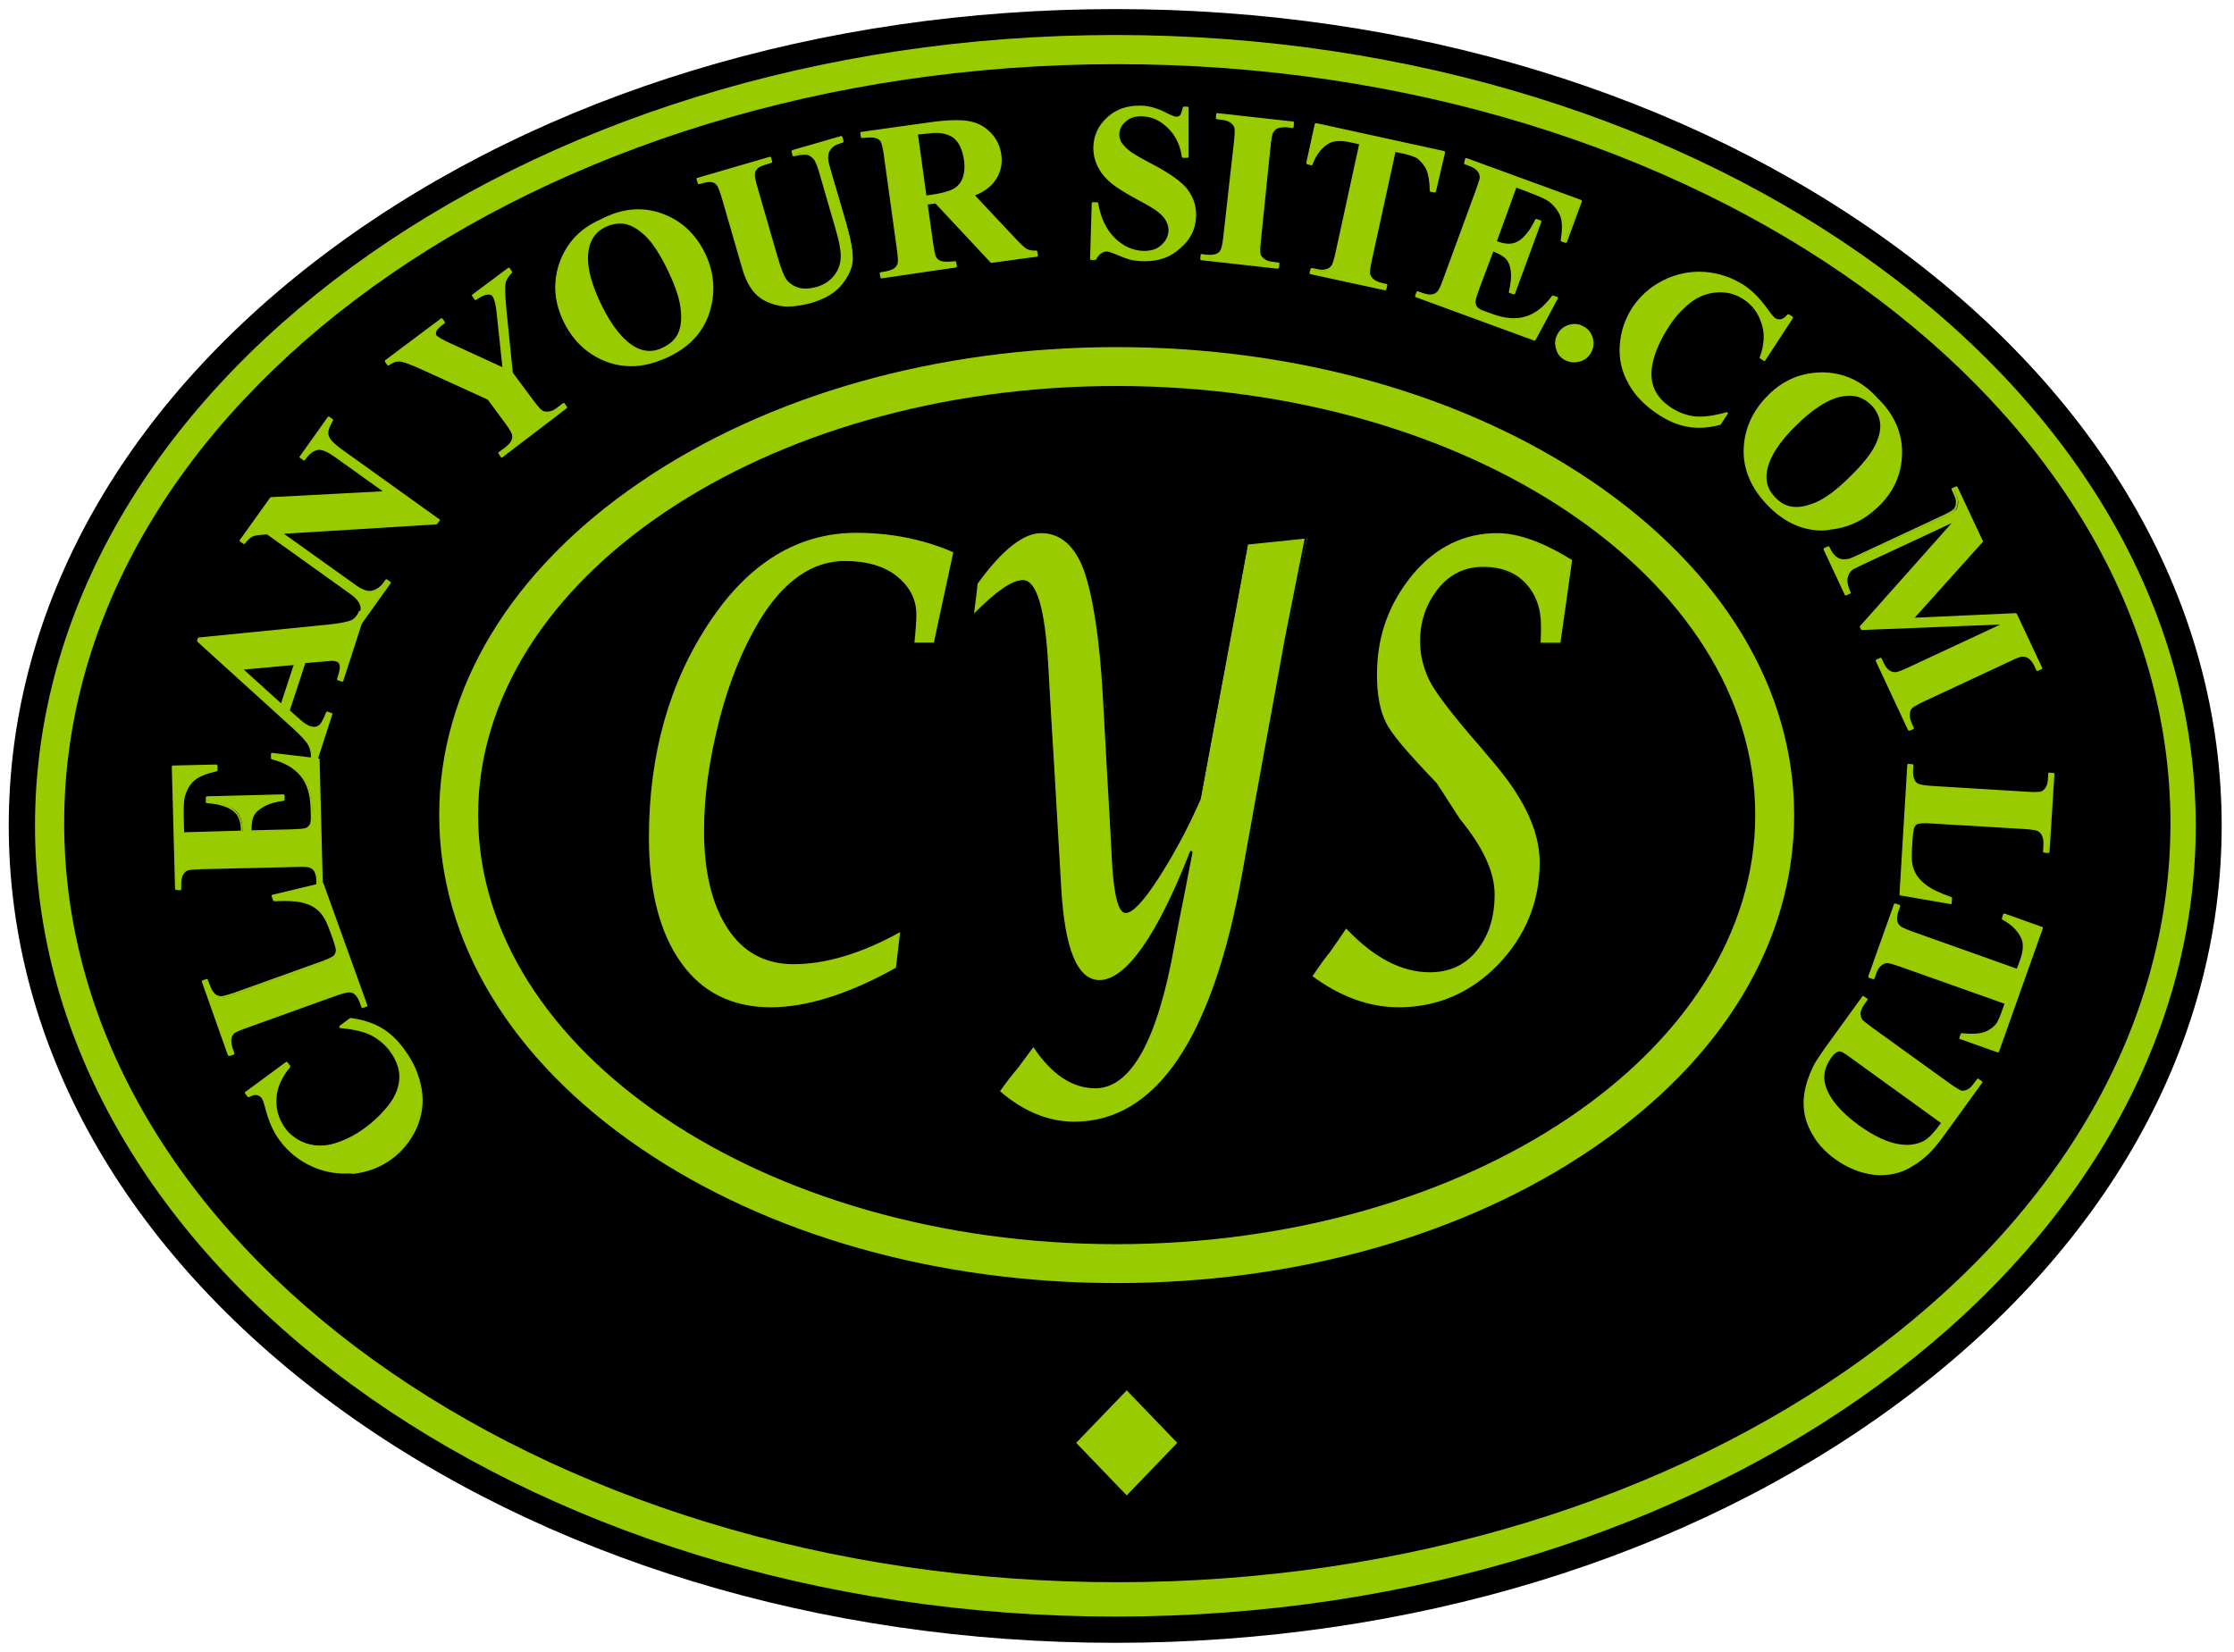 <?xml version="1.0" encoding="utf-8"?>
<!-- Generator: Adobe Illustrator 25.4.1, SVG Export Plug-In . SVG Version: 6.00 Build 0)  -->
<svg version="1.1" id="Layer_1" xmlns="http://www.w3.org/2000/svg" xmlns:xlink="http://www.w3.org/1999/xlink" x="0px" y="0px"
	 viewBox="0 0 689.2 509.8" style="enable-background:new 0 0 689.2 509.8;" xml:space="preserve">
<style type="text/css">
	.st0{clip-path:url(#SVGID_00000133515722630849394310000006692879298320613285_);}
	.st1{clip-path:url(#SVGID_00000096042761794878355140000011888414907660540562_);}
	.st2{fill-rule:evenodd;clip-rule:evenodd;}
	.st3{fill:#99CC00;}
	.st4{fill-rule:evenodd;clip-rule:evenodd;fill:#99CC00;}
</style>
<g>
	<defs>
		<rect id="SVGID_1_" x="-67" y="-35.8" width="841.8" height="595.4"/>
	</defs>
	<clipPath id="SVGID_00000124119875725128573220000006994400249249967268_">
		<use xlink:href="#SVGID_1_"  style="overflow:visible;"/>
	</clipPath>
</g>
<g>
	<defs>
		<rect id="SVGID_00000071539857054250774430000012773039553656412851_" x="-67" y="-35.8" width="841.8" height="595.4"/>
	</defs>
	<clipPath id="SVGID_00000152257419540474414470000006812196945993214638_">
		<use xlink:href="#SVGID_00000071539857054250774430000012773039553656412851_"  style="overflow:visible;"/>
	</clipPath>
</g>
<g>
	<ellipse class="st2" cx="344.6" cy="254" rx="330.9" ry="240.2"/>
</g>
<g>
	<path class="st3" d="M344.6,500.2c-89.6,0-174-25.4-237.5-71.5C43.1,382.2,7.8,320.2,7.8,254s35.3-128.2,99.4-174.7
		C170.7,33.2,255,7.8,344.6,7.8c89.6,0,174,25.4,237.5,71.5c64.1,46.5,99.4,108.6,99.4,174.7s-35.3,128.2-99.4,174.7
		C518.6,474.8,434.3,500.2,344.6,500.2z M344.6,19.8C165.5,19.8,19.8,124.9,19.8,254c0,129.1,145.7,234.2,324.9,234.2
		c179.1,0,324.9-105.1,324.9-234.2C669.5,124.9,523.7,19.8,344.6,19.8z"/>
</g>
<g>
	<path class="st4" d="M276.9,298.8c-14.9,8.3-27.9,12.3-39,12.3c-12.1,0-21.5-4.5-28-13.9c-6.6-9.3-10-22.2-10-38.9
		c0-26.2,6.5-48.3,18.8-66.8c12.3-18.5,27.7-27.6,45.5-27.6c10.6,0,20.7,1.9,30.5,6c-2,9.5-4.1,19-6.1,28.5c-2.2,0-4.5,0-6.8,0
		c0.5-4.2,0.7-7.2,0.7-8.9c0-4.6-2-8.4-5.9-11.6c-3.9-3.1-9.2-4.6-15.9-4.6c-9.9,0-18.6,6-26,18.2c-5,8.1-9.2,18.1-12.3,30.2
		c-3.1,12.2-4.8,23.6-4.8,34.4c0,12.8,2.5,22.7,7.2,30c4.8,7.3,11.5,10.8,20,10.8c9.8,0,21-3.3,33.3-10.3
		C277.8,290.9,277.3,294.8,276.9,298.8z"/>
</g>
<g>
	<path class="st4" d="M308,336.7c3.5-4.8,7.2-9.6,10.8-14.4c5.6,8.7,12.1,13,19.1,13c10.7,0,18.8-14.6,24-43.7
		c1.9-9.6,3.8-19.2,5.7-28.8c-10.4,26.6-20.1,39.8-28.3,39.8c-7,0-11.1-9.6-12.1-28.7c-1.3-22.9-2.7-45.8-4-68.7
		c-1-17.4-3.5-26.1-7.5-26.1c-3.1,0-8.3,3.6-15.5,11c0.4-3.5,0.8-6.9,1.2-10.4c7.7-10.6,14.4-15.8,20-15.8c6.1,0,10.7,3.9,13.6,11.8
		c2.8,7.9,4.8,20.7,5.9,38.4c0.9,16.9,1.9,33.8,2.8,50.7c0.6,10.9,1.9,16.4,3.9,16.4c1.9,0,5.1-3.3,9.6-10.2s9-15,13.2-24.6
		c4.8-26.3,9.8-52.5,14.6-78.8c6.1-0.6,12.2-1.2,18.3-1.9c-2.1,10.4-4.2,20.8-6.3,31.1c-4.3,24.2-8.9,48.5-13.2,72.7
		c-9.1,51.3-26.7,76.9-52.1,76.9C323.3,346.4,315.5,343.3,308,336.7z"/>
</g>
<g>
	<path class="st4" d="M404.4,301.3c3.5-5.2,7.1-10.3,10.6-15.5c8.6,9.2,17.3,13.7,25.9,13.7c5.9,0,10.6-2.1,14.2-6.6
		c3.6-4.5,5.5-10.1,5.5-17c0-6.9-3.6-14.4-10.6-23.1c-2.3-3.7-4.8-7.3-7.2-11c-8.7-9-14-15.2-15.8-18.9c-1.8-3.7-2.7-8.6-2.7-14.8
		c0-12,3.8-22.3,11.1-31.1c7.3-8.7,16.2-13,26.4-13c6.4,0,14.3,2.7,23.5,8.5c-1.2,8.7-2.5,17.4-3.7,26.1c-2.3,0-4.5,0-6.8,0
		c0.1-3.2,0.1-5.2,0.1-5.8c0-5.2-1.6-9.4-4.7-12.7s-7.4-4.9-12.7-4.9c-5.4,0-10,2.1-13.6,6.6c-3.6,4.5-5.5,9.8-5.5,16.1
		c0,4.3,1,8.3,2.8,12c1.8,3.7,6,9.1,12.1,16.4c2.6,3.1,5.4,6.2,8,9.4c9.1,10.9,13.9,21,13.9,30.6c0,12.5-4.4,23.1-13,31.9
		c-8.6,8.8-19,13.2-30.8,13.2C422.5,311.1,413.4,307.9,404.4,301.3z"/>
</g>
<g>
	<path d="M237.9,311.5c-12.3,0-21.8-4.7-28.3-14.1c-6.7-9.4-10.1-22.5-10.1-39.1c0-25.8,6.4-48.3,18.9-67
		c12.3-18.4,27.7-27.7,45.8-27.7c10.8,0,21.1,2,30.6,6c0.2,0.1,0.3,0.2,0.2,0.4c-1,4.7-2,9.5-3.1,14.2c-1,4.8-2.1,9.5-3.1,14.3
		c0,0.2-0.2,0.3-0.4,0.3h-6.8c-0.1,0-0.2,0-0.3-0.1c-0.1-0.1-0.1-0.2-0.1-0.3c0.4-3.9,0.7-7.1,0.7-8.9c0-4.5-1.9-8.2-5.7-11.3
		c-3.7-3-9-4.5-15.6-4.5c-9.8,0-18.4,6.1-25.7,18.1c-5.1,8.4-9.2,18.5-12.2,30.1c-3.2,12.5-4.7,23.7-4.7,34.3
		c0,12.5,2.4,22.5,7.2,29.8c4.6,7.1,11.2,10.6,19.7,10.6c10,0,21.1-3.4,33.1-10.2c0.1-0.1,0.3-0.1,0.4,0c0.1,0.1,0.2,0.2,0.2,0.4
		c-0.2,1.7-0.4,3.3-0.6,5c-0.3,2.3-0.6,4.6-0.8,7c0,0.1-0.1,0.2-0.2,0.3C262.3,307.4,249.1,311.5,237.9,311.5z M264.2,164.4
		c-17.9,0-33.1,9.2-45.2,27.4c-12.5,18.6-18.8,41-18.8,66.6c0,16.4,3.3,29.4,9.9,38.6c6.4,9.1,15.7,13.8,27.7,13.8
		c11.1,0,24.1-4.1,38.6-12.2c0.3-2.3,0.5-4.5,0.8-6.8c0.2-1.4,0.3-2.8,0.5-4.2c-11.9,6.6-22.9,9.9-32.9,9.9c-8.7,0-15.6-3.7-20.3-11
		c-4.9-7.4-7.3-17.6-7.3-30.2c0-10.7,1.6-22,4.8-34.5c3-11.6,7.2-21.8,12.3-30.3c7.4-12.2,16.3-18.4,26.3-18.4
		c6.8,0,12.2,1.6,16.1,4.7c4,3.3,6,7.1,6,11.9c0,1.8-0.2,4.8-0.6,8.6h6c1-4.7,2-9.3,3-14c1-4.6,2-9.3,3-13.9
		C284.9,166.4,274.8,164.4,264.2,164.4z M276.9,298.8L276.9,298.8L276.9,298.8z"/>
</g>
<g>
	<path d="M331.3,346.8c-8.2,0-16.2-3.3-23.6-9.8c-0.1-0.1-0.2-0.3-0.1-0.5c1.8-2.5,3.7-5,5.5-7.4c1.8-2.3,3.5-4.7,5.2-7
		c0.1-0.1,0.2-0.1,0.3-0.2c0.1,0,0.2,0.1,0.3,0.2c5.5,8.5,11.8,12.8,18.8,12.8c10.5,0,18.5-14.6,23.6-43.4c1-5,1.9-10,2.9-14.9
		c0.7-3.3,1.3-6.6,2-10c-9.9,24.1-19,36.4-27.2,36.4c-7.2,0-11.4-9.8-12.5-29.1c-0.7-12.1-1.4-24.3-2.1-36.4
		c-0.6-10.8-1.3-21.5-1.9-32.3c-1.2-21.2-4.6-25.7-7.1-25.7c-2.1,0-6.5,1.9-15.2,10.9c-0.1,0.1-0.3,0.1-0.4,0.1
		c-0.1-0.1-0.2-0.2-0.2-0.4l0.4-3.6c0.3-2.3,0.5-4.5,0.8-6.8c0-0.1,0-0.1,0.1-0.2c7.7-10.6,14.5-16,20.3-16c6.3,0,11,4,13.9,12
		c2.9,8.1,4.9,21.1,5.9,38.5c0.5,8.5,0.9,16.9,1.4,25.4c0.5,8.4,0.9,16.9,1.4,25.3c0.8,13.9,2.6,16,3.6,16c1,0,3.6-1.3,9.3-10.1
		c5.1-7.9,9.4-15.9,13.1-24.5c2.3-13,4.8-26.3,7.2-39.2c2.4-13,4.9-26.4,7.3-39.5c0-0.2,0.2-0.3,0.3-0.3c3.1-0.3,6.1-0.6,9.2-0.9
		c3-0.3,6.1-0.6,9.1-0.9c0.1,0,0.2,0,0.3,0.1c0.1,0.1,0.1,0.2,0.1,0.3c-1,5.2-2.1,10.4-3.1,15.6c-1.1,5.2-2.1,10.4-3.1,15.6
		c-2.2,12.1-4.4,24.4-6.6,36.2c-2.2,12-4.5,24.3-6.6,36.5C374.8,320.8,357.1,346.8,331.3,346.8z M308.5,336.7
		c7.2,6.2,14.9,9.4,22.9,9.4c25.3,0,42.7-25.8,51.8-76.5c2.2-12.2,4.4-24.5,6.6-36.5c2.2-11.9,4.4-24.1,6.6-36.2
		c1-5.2,2.1-10.4,3.1-15.6c1-5,2-10,3-15.1c-2.9,0.3-5.7,0.6-8.6,0.9c-3,0.3-5.9,0.6-8.9,0.9c-2.4,13.1-4.9,26.4-7.3,39.3
		c-2.4,12.9-4.9,26.2-7.3,39.3c-3.8,8.7-8.1,16.8-13.2,24.7c-4.5,6.9-7.8,10.4-9.9,10.4c-1.4,0-3.5-1.7-4.3-16.7
		c-0.4-8.4-0.9-16.9-1.4-25.3c-0.5-8.5-0.9-16.9-1.4-25.4c-1-17.4-3-30.2-5.8-38.3c-2.8-7.6-7.3-11.5-13.2-11.5
		c-5.5,0-12.1,5.2-19.6,15.6c-0.2,2.2-0.5,4.5-0.8,6.7l-0.3,2.5c6.8-6.9,11.8-10.3,15-10.3c4.3,0,6.9,8.6,7.9,26.4
		c0.6,10.8,1.2,21.5,1.9,32.3c0.7,12.1,1.4,24.3,2.1,36.4c1.1,18.8,5,28.3,11.8,28.3c8.1,0,17.8-13.7,27.9-39.6
		c0.1-0.2,0.3-0.3,0.5-0.2c0.2,0.1,0.3,0.2,0.3,0.4c-0.9,4.6-1.8,9.2-2.7,13.9c-1,5-2,10-2.9,14.9c-5.2,29.2-13.4,44-24.4,44
		c-7.1,0-13.5-4.3-19.1-12.7c-1.6,2.2-3.3,4.4-4.9,6.6C312,331.9,310.2,334.3,308.5,336.7z"/>
</g>
<g>
	<path d="M431.5,311.5c-9.2,0-18.4-3.3-27.3-10c-0.2-0.1-0.2-0.3-0.1-0.5c1.7-2.6,3.6-5.2,5.3-7.8c1.8-2.5,3.6-5.2,5.3-7.8
		c0.1-0.1,0.2-0.2,0.3-0.2c0.1,0,0.2,0,0.3,0.1c8.4,9,17,13.6,25.6,13.6c5.8,0,10.4-2.1,13.9-6.5c3.6-4.4,5.4-9.9,5.4-16.8
		c0-6.6-3.4-14.1-10.5-22.8c-1.2-1.9-2.5-3.8-3.7-5.7c-1.2-1.8-2.3-3.5-3.5-5.3c-9.4-9.8-14.1-15.5-15.8-19
		c-1.8-3.8-2.7-8.8-2.7-14.9c0-11.8,3.8-22.4,11.2-31.4c7.3-8.7,16.3-13.1,26.7-13.1c6.7,0,14.6,2.9,23.7,8.5
		c0.1,0.1,0.2,0.2,0.2,0.4c-0.6,4.4-1.2,8.8-1.8,13.2c-0.6,4.3-1.2,8.6-1.8,12.9c0,0.2-0.2,0.3-0.4,0.3h-6.8c-0.1,0-0.2,0-0.3-0.1
		c-0.1-0.1-0.1-0.2-0.1-0.3c0-1.6,0.1-2.8,0.1-3.8c0-1,0-1.7,0-2c0-5-1.5-9.2-4.6-12.4c-2.9-3.2-7.1-4.8-12.4-4.8
		c-5.4,0-9.8,2.1-13.3,6.4c-3.6,4.5-5.4,9.8-5.4,15.9c0,4.1,0.9,8,2.8,11.8c1.6,3.3,5.1,8,12.1,16.3c1.2,1.5,2.5,2.9,3.8,4.4
		c1.4,1.7,2.8,3.3,4.2,5c9.4,11.2,14,21.3,14,30.8c0,12.4-4.4,23.2-13.1,32.2C454,307,443.6,311.5,431.5,311.5z M404.9,301.2
		c8.7,6.4,17.6,9.6,26.6,9.6c11.9,0,22.1-4.4,30.6-13.1c8.5-8.8,12.9-19.5,12.9-31.6c0-9.3-4.5-19.3-13.8-30.3
		c-1.4-1.7-2.8-3.3-4.2-5c-1.3-1.5-2.5-2.9-3.8-4.4c-7-8.3-10.5-13.1-12.2-16.4c-1.9-3.9-2.9-7.9-2.9-12.1c0-6.2,1.9-11.7,5.6-16.3
		c3.6-4.5,8.3-6.7,13.9-6.7c5.5,0,9.9,1.7,13,5c3.2,3.4,4.8,7.8,4.8,13c0,0.3,0,1,0,2c0,0.9-0.1,2-0.1,3.4h6.1
		c0.6-4.2,1.2-8.4,1.8-12.6c0.6-4.3,1.2-8.6,1.8-12.9c-8.9-5.5-16.6-8.3-23.1-8.3c-10.2,0-19,4.3-26.1,12.8c-7.4,9-11,19.1-11,30.9
		c0,6,0.9,10.9,2.7,14.6c1.6,3.4,6.3,9,15.7,18.8c1.2,1.8,2.4,3.6,3.5,5.4c1.2,1.9,2.5,3.8,3.7,5.7c7.2,8.8,10.7,16.4,10.7,23.3
		c0,7-1.8,12.7-5.5,17.3c-3.6,4.5-8.5,6.7-14.5,6.7c-8.7,0-17.3-4.5-25.8-13.5c-1.7,2.5-3.4,5-5.1,7.4
		C408.3,296.2,406.6,298.7,404.9,301.2z"/>
</g>
<g>
	<path class="st3" d="M344.5,395.9c-55.4,0-107.6-14.8-146.9-41.6c-40-27.3-62.1-63.8-62.1-102.8c0-39,22-75.5,62.1-102.8
		c39.3-26.8,91.5-41.6,146.9-41.6c55.4,0,107.6,14.8,146.9,41.6c40,27.3,62.1,63.8,62.1,102.8c0,39-22,75.5-62.1,102.8
		C452.1,381.1,399.9,395.9,344.5,395.9z M344.5,119.1c-108.6,0-197,59.4-197,132.4c0,73,88.4,132.4,197,132.4
		c108.6,0,197-59.4,197-132.4C541.5,178.5,453.1,119.1,344.5,119.1z"/>
</g>
<g>
	<path class="st4" d="M75.9,337.1l12.6-9.2l0.8,1c-2.7,3.2-4.1,6.5-4.3,9.9c-0.2,3.4,0.7,6.5,2.7,9.2c1.7,2.3,3.8,3.9,6.5,4.8
		c2.7,0.9,5.4,1.1,8.1,0.4c3.5-0.9,6.9-2.5,10.2-4.9c3.2-2.4,5.9-5,7.9-7.7c2.1-2.8,3.1-5.5,3.2-8.3c0.1-2.7-0.9-5.5-2.9-8.3
		c-1.7-2.3-3.7-4-6.1-5.2c-2.4-1.2-5.6-1.9-9.6-2.2l3.1-2.3c3.6,0.5,6.7,1.5,9.2,3c2.6,1.5,5,3.7,7.1,6.7c2.8,3.9,4.6,7.9,5.2,12
		c0.7,4.1,0.1,8.1-1.6,11.8c-1.7,3.8-4.2,6.9-7.5,9.3c-3.4,2.5-7.4,4-11.8,4.5c-4.4,0.5-8.6-0.2-12.6-2c-4-1.8-7.2-4.4-9.7-7.9
		c-1.9-2.5-3.3-5.6-4.3-9.3c-0.5-2.1-1-3.4-1.3-3.8c-0.4-0.6-1-0.9-1.7-1c-0.7-0.1-1.6,0.1-2.6,0.7L75.9,337.1z"/>
</g>
<g>
	<path class="st4" d="M84.1,276.4l15.4-3.7l13.5,37.5l-1.1,0.4l-0.5-1.4c-0.4-1.2-1-2.1-1.7-2.7c-0.5-0.4-1.1-0.7-1.9-0.7
		c-0.6,0-1.9,0.3-4.1,1.1l-27.8,10c-2.2,0.8-3.5,1.4-3.9,1.8c-0.5,0.4-0.8,1-0.9,1.9c-0.1,0.9,0,1.9,0.4,3.1l0.5,1.4l-1.1,0.4
		l-8.1-22.5l1.1-0.4l0.7,1.8c0.4,1.2,1,2.1,1.7,2.7c0.5,0.4,1.1,0.7,2,0.8c0.6,0,1.9-0.3,4.1-1.1l26.9-9.7c2.2-0.8,3.5-1.4,4-1.9
		c0.5-0.4,0.8-1.1,0.8-1.9c0-0.6-0.4-1.9-1.1-3.9l-1.3-3.5c-0.8-2.2-1.9-4-3.2-5.2c-1.3-1.2-3-2.1-5.1-2.6c-2.1-0.5-5-0.6-8.7-0.4
		L84.1,276.4z"/>
</g>
<g>
	<path class="st4" d="M56.5,257.1l18.3-0.5l0-0.9c-0.1-2.9-1-4.9-2.8-6.1c-1.8-1.2-4.5-2-8-2.2l0-1.3l23.5-0.6l0,1.2
		c-2.5,0.3-4.6,0.9-6.2,1.8c-1.6,0.9-2.7,1.9-3.2,3.1c-0.5,1.1-0.8,2.8-0.7,4.9l12.7-0.3c2.5-0.1,4-0.2,4.5-0.4
		c0.5-0.2,1-0.6,1.3-1.2c0.3-0.6,0.5-1.5,0.5-2.8l-0.1-2.7c-0.1-4.2-1.1-7.5-3.2-10c-2-2.5-5-4.2-9-5.2l0-1.2l14.3,1.7l1,38.8
		l-1.2,0l0-1.5c0-1.3-0.3-2.3-0.8-3.1c-0.3-0.5-0.9-1-1.6-1.3c-0.5-0.2-1.9-0.3-4.2-0.2l-29.6,0.7c-2,0.1-3.3,0.2-3.7,0.3
		c-0.8,0.2-1.3,0.7-1.8,1.3c-0.6,0.8-0.9,2-0.8,3.5l0,1.5l-1.2,0l-1-37.6l13.3-0.3l0,1.3c-3.2,0.7-5.5,1.7-6.9,2.9
		c-1.4,1.2-2.4,2.9-3,5c-0.4,1.2-0.5,3.6-0.4,7L56.5,257.1z"/>
</g>
<g>
	<path class="st4" d="M91.1,204.8l-16.8,1.6l12.6,11.3L91.1,204.8z M93.8,204.5l-4.9,15.1l3.6,3.1c1.2,1.1,2.2,1.7,3.2,2
		c1.2,0.4,2.2,0.2,3.1-0.6c0.5-0.4,1.2-1.8,2.1-3.9l1.2,0.4l-4.6,14.2l-1.2-0.4c0.3-1.6,0-3.1-0.7-4.4c-0.7-1.3-2.5-3.2-5.2-5.8
		l-29.1-26.4l0.2-0.6l40-4c3.8-0.4,6.3-0.9,7.5-1.6c0.9-0.5,1.6-1.4,2.1-2.7l1.2,0.4l-6.7,20.7l-1.2-0.4l0.3-0.9
		c0.5-1.7,0.7-2.9,0.5-3.7c-0.2-0.6-0.6-1-1.2-1.2c-0.4-0.1-0.8-0.2-1.2-0.2c-0.2,0-1.1,0-2.7,0.2L93.8,204.5z"/>
</g>
<g>
	<path class="st4" d="M83.5,153.8l35.6-1.8l-15.7-11.2c-2.2-1.6-3.9-2.3-5.1-2.2c-1.7,0.1-3.2,1.2-4.6,3.2l-1-0.7l8.6-12.1l1,0.7
		c-0.9,1.7-1.4,2.9-1.5,3.6c-0.1,0.8,0.2,1.5,0.6,2.3c0.5,0.8,1.6,1.9,3.3,3.1l30.4,21.8l-0.7,0.9l-48.1,2.9l23.2,16.6
		c2.1,1.5,3.9,2,5.3,1.6c1.4-0.4,2.6-1.2,3.5-2.5l0.6-0.9l1,0.7l-9.3,13l-1-0.7c1.4-2.1,2-3.7,1.8-5.1c-0.2-1.4-1.3-2.7-3.3-4.1
		l-25.8-18.5l-1.5,0.1c-1.5,0.1-2.7,0.3-3.4,0.7c-0.7,0.4-1.5,1.1-2.3,2.2l-1-0.7L83.5,153.8z"/>
</g>
<g>
	<path class="st4" d="M157.1,83l0.7,1c-1.1,1.1-1.7,2.1-2,3.1c-0.3,1.4-0.2,4.5,0.3,9.2l1.9,18.9l6.5,8.7c1.4,1.9,2.4,2.9,2.9,3.2
		c0.5,0.3,1.2,0.4,2.1,0.3c0.8-0.1,1.7-0.5,2.7-1.2l2-1.5l0.7,1l-20.2,15.1l-0.7-1l1.9-1.4c1.1-0.8,1.8-1.6,2.1-2.4
		c0.3-0.6,0.3-1.3,0.1-2.1c-0.1-0.6-0.9-1.8-2.2-3.5l-5.4-7.2l-20-9.1c-3.9-1.8-6.5-2.7-7.6-2.7c-1.1,0-2.2,0.4-3.4,1.2l-0.7-1
		l17.3-12.9l0.7,1l-0.8,0.6c-1,0.8-1.7,1.5-1.8,2.1c-0.2,0.6-0.2,1.1,0.1,1.4c0.5,0.6,2.4,1.7,5.7,3.2l15.4,7.1l-1.6-15.7
		c-0.4-3.9-0.9-6.2-1.5-7.1c-0.4-0.5-0.9-0.7-1.6-0.7c-0.9,0-2.2,0.6-3.9,1.7l-0.7-1L157.1,83z"/>
</g>
<g>
	<path class="st4" d="M186.7,69.7c-3.7,1.8-5.6,5-5.7,9.7c-0.1,3.9,1.3,8.7,4.1,14.5c3.3,6.9,7,11.4,11,13.6c2.8,1.5,5.7,1.5,8.8,0
		c2.1-1,3.5-2.3,4.4-4c1.1-2.1,1.5-4.8,1.1-8.1c-0.3-3.2-1.6-7.1-3.8-11.6c-2.6-5.3-5-9.1-7.3-11.3c-2.3-2.2-4.4-3.4-6.5-3.8
		C190.8,68.4,188.7,68.7,186.7,69.7z M185.4,68c6.3-3.3,12.5-4,18.4-1.9c5.9,2.1,10.4,6.1,13.2,12.1c2.5,5.1,3.1,10.4,2,15.7
		c-1.5,7.1-5.9,12.4-13.2,15.9c-7.3,3.5-14.1,3.7-20.5,0.7c-5-2.4-8.8-6.3-11.4-11.6c-2.9-6-3.2-12-1.1-18
		C175.2,74.9,179.3,70.6,185.4,68z"/>
</g>
<g>
	<path class="st4" d="M215.3,55.2l22.3-6.5l0.3,1.2l-1.1,0.3c-1.7,0.5-2.8,1-3.3,1.5c-0.5,0.5-0.8,1.2-0.9,1.8
		c-0.1,0.7,0.2,2.3,0.9,4.7l6.1,21.1c1.1,3.8,2.1,6.3,3.1,7.4c0.9,1.1,2.2,1.9,3.8,2.3c1.6,0.4,3.4,0.4,5.4-0.2
		c2.3-0.7,4.2-1.8,5.5-3.3c1.3-1.5,2.1-3.3,2.4-5.4c0.3-2.1-0.2-5.4-1.6-10l-5.1-17.6c-0.6-1.9-1.1-3.2-1.8-4
		c-0.6-0.7-1.3-1.1-2-1.3c-1.1-0.2-2.5-0.1-4.2,0.4l-0.3-1.2l14.9-4.3l0.4,1.2l-0.9,0.3c-1.2,0.4-2.2,0.9-2.8,1.6
		c-0.7,0.7-1.1,1.6-1.1,2.7c-0.1,0.8,0.1,2,0.7,3.8l4.8,16.4c1.5,5.1,2.2,8.8,2.2,11.3c0,2.4-1.1,5-3.1,7.6c-2,2.6-5.3,4.6-9.8,5.9
		c-3.7,1.1-6.8,1.4-9.1,1c-3.2-0.6-5.6-1.7-7.4-3.5c-1.8-1.8-3.2-4.5-4.2-8.1l-6.1-21.1c-0.7-2.5-1.3-4-1.8-4.5
		c-0.5-0.5-1.1-0.9-1.9-1c-0.8-0.2-2.1,0-3.9,0.6L215.3,55.2z"/>
</g>
<g>
	<path class="st4" d="M282.7,41.1l2.7,19.5l1.9-0.3c3.1-0.4,5.3-1,6.7-1.8c1.4-0.8,2.5-1.9,3.2-3.5c0.6-1.6,0.8-3.5,0.5-5.9
		c-0.5-3.4-1.6-5.8-3.4-7.2c-1.8-1.4-4.5-1.9-8-1.4L282.7,41.1z M285.8,63l1.7,12.5c0.3,2.4,0.7,3.9,1.1,4.5c0.4,0.6,1,1,1.8,1.3
		c0.8,0.2,2.2,0.2,4.2,0l0.2,1.2L272,85.5l-0.2-1.2c2.1-0.3,3.4-0.7,4.1-1.2c0.7-0.5,1.1-1,1.3-1.7c0.2-0.7,0.1-2.2-0.2-4.6l-4-28.9
		c-0.3-2.4-0.7-3.9-1.1-4.5c-0.4-0.6-1-1-1.8-1.2c-0.8-0.3-2.2-0.3-4.2,0l-0.2-1.2l20.7-2.9c5.4-0.7,9.4-0.9,12-0.5
		c2.6,0.4,4.8,1.5,6.7,3.3c1.9,1.8,3,4,3.3,6.7c0.5,3.3-0.3,6.2-2.4,8.6c-1.3,1.6-3.3,2.9-5.9,3.9l12.8,13.6
		c1.7,1.8,2.8,2.8,3.5,3.2c1,0.6,2.1,0.8,3.3,0.7l0.2,1.2l-14,1.9l-17.1-18.3L285.8,63z"/>
</g>
<g>
	<path class="st4" d="M366.3,33.5l0,15l-1.3,0c-0.5-3.8-2.1-6.9-4.5-9.2c-2.5-2.4-5.1-3.6-8.1-3.6c-2.2-0.1-4.1,0.5-5.4,1.6
		c-1.4,1.2-2.1,2.6-2.1,4.1c0,1,0.2,1.9,0.6,2.7c0.6,1,1.6,2.1,3,3.1c1,0.8,3.4,2.1,7.1,4.1c5.2,2.7,8.7,5.3,10.4,7.6
		c1.8,2.3,2.6,5,2.5,8c-0.1,3.7-1.6,7-4.6,9.6c-3,2.6-6.8,3.9-11.3,3.8c-1.4,0-2.7-0.2-4-0.5c-1.2-0.3-2.8-0.9-4.7-1.8
		c-1-0.5-1.9-0.7-2.6-0.7c-0.6,0-1.2,0.2-1.8,0.6c-0.6,0.4-1.2,1.1-1.6,2l-1.2,0l0.5-17l1.2,0c0.8,4.8,2.6,8.5,5.3,11
		c2.7,2.6,5.6,3.9,8.8,4c2.5,0.1,4.5-0.5,6-1.9c1.5-1.3,2.3-2.9,2.3-4.6c0-1.1-0.2-2.1-0.7-3.1c-0.5-1-1.4-2-2.5-2.9
		c-1.1-0.9-3.1-2.1-6-3.6c-4-2.1-6.9-3.9-8.7-5.4s-3.1-3.1-4-4.9c-0.9-1.8-1.4-3.7-1.3-5.8c0.1-3.6,1.5-6.6,4.2-9
		c2.7-2.4,6-3.6,10-3.5c1.5,0,2.9,0.2,4.2,0.6c1,0.3,2.3,0.8,3.8,1.6c1.5,0.8,2.5,1.2,3.1,1.2c0.6,0,1-0.1,1.4-0.5
		c0.3-0.4,0.7-1.2,1-2.5L366.3,33.5z"/>
</g>
<g>
	<path class="st4" d="M394.2,81.3l-0.1,1.2l-23.3-2.6l0.1-1.2l1.5,0.2c1.3,0.1,2.4,0,3.2-0.3c0.6-0.2,1.1-0.7,1.5-1.4
		c0.3-0.5,0.6-1.9,0.8-4.1l3.3-29.4c0.3-2.3,0.3-3.7,0.1-4.3c-0.2-0.6-0.6-1.2-1.3-1.7c-0.7-0.5-1.7-0.8-2.9-1l-1.5-0.2l0.1-1.2
		l23.3,2.6l-0.1,1.2l-1.5-0.2c-1.3-0.2-2.4,0-3.2,0.3c-0.6,0.2-1.1,0.7-1.5,1.4c-0.3,0.5-0.6,1.9-0.8,4.1l-3.3,29.4
		c-0.3,2.3-0.3,3.7-0.1,4.3c0.2,0.6,0.6,1.1,1.3,1.6c0.7,0.5,1.6,0.9,2.9,1L394.2,81.3z"/>
</g>
<g>
	<path class="st4" d="M445.3,47.2L442.7,59l-1.2-0.2c-0.1-2.9-0.4-5-1-6.4c-0.6-1.4-1.5-2.6-2.8-3.6c-0.7-0.6-2.1-1.1-4.2-1.5
		l-3.3-0.7l-7.4,33.8c-0.5,2.2-0.7,3.7-0.5,4.3c0.1,0.6,0.5,1.2,1.1,1.8c0.6,0.6,1.5,1,2.8,1.3l1.4,0.3l-0.3,1.2l-23-5l0.3-1.2
		l1.5,0.3c1.3,0.3,2.3,0.3,3.2,0c0.6-0.2,1.2-0.6,1.7-1.3c0.3-0.5,0.8-1.8,1.2-4l7.4-33.9l-3.2-0.7c-3-0.7-5.2-0.5-6.9,0.5
		c-2.3,1.4-4,3.6-5.2,6.7l-1.2-0.3l2.6-11.9L445.3,47.2z"/>
</g>
<g>
	<path class="st4" d="M467.5,57.5l-6.3,17.2l0.8,0.3c2.7,1,4.9,0.8,6.7-0.4c1.8-1.2,3.5-3.4,5-6.6l1.2,0.4l-8.1,22.1l-1.2-0.4
		c0.6-2.5,0.8-4.7,0.6-6.5c-0.2-1.8-0.8-3.2-1.7-4.1c-0.9-0.9-2.3-1.7-4.3-2.5L456,88.9c-0.9,2.3-1.3,3.8-1.3,4.4
		c0,0.6,0.2,1.1,0.6,1.7c0.4,0.5,1.2,1,2.4,1.5l2.5,0.9c4,1.5,7.4,1.7,10.5,0.7c3-1,5.8-3.1,8.2-6.5l1.2,0.4l-6.8,12.7l-36.5-13.4
		l0.4-1.1l1.4,0.5c1.2,0.4,2.3,0.6,3.2,0.4c0.6-0.1,1.2-0.4,1.8-1c0.4-0.4,1-1.7,1.8-3.8l10.2-27.8c0.7-1.9,1.1-3.1,1.1-3.6
		c0-0.8-0.1-1.5-0.5-2.1c-0.6-0.9-1.6-1.6-2.9-2.1l-1.4-0.5l0.4-1.2l35.3,12.9l-4.6,12.5l-1.2-0.4c0.5-3.3,0.5-5.8-0.1-7.5
		c-0.6-1.7-1.8-3.3-3.6-4.6c-1-0.8-3.1-1.8-6.3-3L467.5,57.5z"/>
</g>
<g>
	<path class="st4" d="M488.1,101c1.4,0.7,2.3,1.7,2.8,3.2c0.5,1.5,0.4,2.9-0.3,4.2c-0.7,1.4-1.7,2.3-3.2,2.8
		c-1.5,0.5-2.9,0.4-4.2-0.3c-1.4-0.7-2.3-1.7-2.8-3.2c-0.5-1.4-0.4-2.8,0.2-4.2c0.7-1.4,1.7-2.3,3.2-2.8
		C485.3,100.2,486.7,100.3,488.1,101z"/>
</g>
<g>
	<path class="st4" d="M552.7,98.2l-8.5,13l-1.1-0.7c1.4-3.9,1.6-7.5,0.5-10.8c-1-3.3-3-5.8-5.8-7.6c-2.4-1.5-4.9-2.3-7.8-2.2
		c-2.9,0.1-5.4,0.9-7.8,2.5c-3,2-5.6,4.8-7.8,8.2c-2.2,3.4-3.8,6.7-4.7,10c-1,3.3-1,6.3-0.1,8.9c0.9,2.6,2.8,4.9,5.7,6.7
		c2.4,1.5,4.9,2.4,7.5,2.7c2.6,0.2,5.9-0.2,9.7-1.3l-2.1,3.2c-3.5,0.8-6.8,1-9.7,0.5c-3-0.5-6-1.7-9-3.7c-4-2.6-7-5.7-9.1-9.4
		c-2.1-3.7-3-7.5-2.7-11.6c0.3-4.1,1.5-7.9,3.7-11.3c2.3-3.6,5.5-6.4,9.5-8.4c4-2,8.1-2.8,12.5-2.5c4.4,0.3,8.3,1.6,11.9,4
		c2.6,1.7,5,4.1,7.2,7.2c1.3,1.8,2.1,2.8,2.6,3.1c0.6,0.4,1.3,0.5,2,0.3c0.7-0.1,1.4-0.7,2.2-1.5L552.7,98.2z"/>
</g>
<g>
	<path class="st4" d="M577.5,124.8c-2.8-3-6.5-3.8-11-2.4c-3.7,1.1-7.9,3.9-12.5,8.4c-5.5,5.3-8.7,10.2-9.4,14.7
		c-0.5,3.1,0.4,5.9,2.7,8.3c1.6,1.6,3.3,2.6,5.2,3c2.4,0.4,5-0.1,8-1.4c3-1.4,6.2-3.8,9.9-7.3c4.3-4.1,7.1-7.6,8.5-10.4
		c1.4-2.8,1.9-5.3,1.6-7.4C580,128.2,579.1,126.4,577.5,124.8z M578.8,123c5.1,5,7.7,10.6,7.6,16.9c-0.1,6.3-2.6,11.8-7.3,16.4
		c-4.1,4-8.9,6.2-14.3,6.8c-7.2,0.8-13.6-1.7-19.2-7.5c-5.6-5.8-8-12.2-7.1-19.2c0.7-5.5,3.2-10.3,7.5-14.5
		c4.8-4.6,10.4-6.8,16.8-6.7C569,115.5,574.4,118.1,578.8,123z"/>
</g>
<g>
	<path class="st4" d="M589.8,191l32-1.5l7.8,16.6l-1.1,0.5l-0.6-1.3c-0.6-1.2-1.2-2.1-2-2.6c-0.5-0.4-1.2-0.6-2-0.5
		c-0.6,0-1.9,0.5-3.9,1.4l-26.8,12.5c-2.1,1-3.3,1.7-3.7,2.2c-0.4,0.4-0.7,1.1-0.7,2c-0.1,0.9,0.1,1.9,0.7,3l0.6,1.3l-1.1,0.5
		l-9.9-21.2l1.1-0.5l0.6,1.3c0.6,1.2,1.2,2.1,2,2.6c0.5,0.4,1.2,0.5,2,0.5c0.6,0,1.9-0.5,3.9-1.4l30.2-14.1l-44.4,1.7l-0.3-0.7
		l29.5-33.1l-28.7,13.4c-2,1-3.2,1.6-3.6,1.9c-0.9,0.7-1.4,1.7-1.6,2.9c-0.2,1.2,0.1,2.7,1,4.5l-1.1,0.5l-6.5-13.9l1.1-0.5l0.2,0.4
		c0.4,0.9,0.9,1.7,1.6,2.3c0.7,0.6,1.4,1,2.1,1.2c0.7,0.1,1.6,0.1,2.6-0.1c0.2-0.1,1.3-0.5,3.1-1.4l25.8-12c2.1-1,3.3-1.7,3.7-2.1
		c0.4-0.4,0.6-1.1,0.7-2c0.1-0.9-0.2-1.9-0.7-3l-0.6-1.3l1.1-0.5l7.8,16.6L589.8,191z"/>
</g>
<g>
	<path class="st4" d="M602,278.6l-15.6-2.7l2.4-39.8l1.2,0.1l-0.1,1.5c-0.1,1.3,0.1,2.4,0.5,3.2c0.3,0.6,0.8,1.1,1.5,1.4
		c0.5,0.3,1.9,0.5,4.1,0.6l29.5,1.8c2.3,0.1,3.8,0.1,4.3-0.1c0.6-0.2,1.1-0.7,1.6-1.4c0.5-0.7,0.7-1.7,0.8-3l0.1-1.5l1.2,0.1
		l-1.5,23.9l-1.2-0.1l0.1-2c0.1-1.3-0.1-2.4-0.5-3.2c-0.3-0.6-0.8-1.1-1.5-1.5c-0.5-0.3-1.9-0.5-4.1-0.6l-28.6-1.7
		c-2.3-0.2-3.7-0.1-4.4,0.1c-0.7,0.2-1.2,0.7-1.5,1.5c-0.2,0.5-0.4,1.9-0.5,4l-0.2,3.7c-0.1,2.4,0.2,4.4,0.9,6
		c0.7,1.6,2,3.1,3.7,4.4c1.8,1.3,4.3,2.5,7.8,3.8L602,278.6z"/>
</g>
<g>
	<path class="st4" d="M616.3,324.3l-11.5-4.1l0.4-1.1c2.9,0.3,5.1,0.2,6.5-0.2c1.5-0.4,2.8-1.2,3.9-2.4c0.7-0.6,1.3-2,2-3.9l1.1-3.2
		l-32.7-11.6c-2.2-0.8-3.6-1.1-4.2-1.1c-0.6,0-1.2,0.3-1.9,0.9c-0.7,0.6-1.2,1.4-1.6,2.6l-0.5,1.4l-1.2-0.4l7.9-22.2l1.2,0.4
		l-0.5,1.4c-0.4,1.2-0.6,2.3-0.4,3.2c0.1,0.6,0.4,1.2,1,1.8c0.4,0.4,1.7,1,3.8,1.8l32.7,11.6l1.1-3.1c1-2.8,1.2-5.1,0.4-6.9
		c-1.1-2.4-3-4.4-6-6l0.4-1.2l11.5,4.1L616.3,324.3z"/>
</g>
<g>
	<path class="st4" d="M599.2,346.4l-28.4-20.5c-1.5-1.1-2.5-1.7-2.9-1.8c-0.4-0.1-0.9,0-1.3,0.2c-0.6,0.3-1.3,0.9-1.9,1.8
		c-2.2,3-2.8,6-1.9,9.1c1.2,4.1,4.7,8.3,10.5,12.5c4.7,3.4,8.9,5.4,12.8,5.9c3,0.4,5.6,0,7.7-1.3
		C595.3,351.3,597.1,349.4,599.2,346.4z M574.9,307.7l1,0.7l-0.9,1.2c-0.8,1.1-1.2,2-1.2,2.8c-0.1,0.8,0.1,1.5,0.5,2.2
		c0.2,0.4,1.3,1.3,3.2,2.7l23.9,17.3c1.9,1.3,3.1,2.1,3.7,2.2c0.6,0.1,1.3,0.1,2.1-0.3c0.8-0.4,1.5-1.1,2.3-2.1l0.9-1.2l1,0.7
		l-11.8,16.3c-3.1,4.4-6.2,7.4-9.4,9.2c-3.8,2.2-7.8,3.1-11.9,2.6c-4.1-0.4-8.1-2-11.8-4.7c-2.6-1.8-4.6-4-6.2-6.3
		c-1.6-2.4-2.6-4.7-3-7.1c-0.5-2.3-0.5-4.7-0.1-7c0.4-2.3,1.2-4.9,2.6-7.7c0.6-1.2,1.7-3,3.4-5.4L574.9,307.7z"/>
</g>
<g>
	<path class="st3" d="M106.3,362.1c-3.5,0-6.8-0.7-10.1-2.2c-4-1.8-7.3-4.5-9.9-8c-1.9-2.5-3.3-5.7-4.3-9.4
		c-0.7-2.7-1.1-3.5-1.3-3.7c-0.4-0.5-0.9-0.8-1.5-0.9c-0.6-0.1-1.4,0.1-2.3,0.6c-0.2,0.1-0.4,0-0.5-0.1l-0.8-1
		c-0.1-0.2-0.1-0.4,0.1-0.5l12.5-9.2c0.2-0.1,0.4-0.1,0.5,0.1l0.8,1c0.1,0.1,0.1,0.3,0,0.5c-2.6,3.1-4.1,6.4-4.2,9.7
		c-0.2,3.3,0.7,6.3,2.6,9c1.6,2.2,3.7,3.7,6.3,4.7c2.6,0.9,5.2,1,7.9,0.4c3.5-0.9,6.9-2.5,10.1-4.8c3.2-2.3,5.8-4.9,7.9-7.6
		c2-2.7,3-5.4,3.1-8.1c0.1-2.7-0.9-5.4-2.8-8.1c-1.6-2.2-3.7-3.9-6-5.1c-2.3-1.1-5.4-1.8-9.4-2.2c-0.2,0-0.3-0.1-0.3-0.3
		c0-0.2,0-0.3,0.1-0.4l3.1-2.3c0.1-0.1,0.2-0.1,0.3-0.1c3.7,0.5,6.8,1.5,9.4,3c2.6,1.5,5.1,3.8,7.2,6.8c2.9,3.9,4.6,8,5.3,12.2
		c0.7,4.2,0.1,8.2-1.6,12.1c-1.8,3.8-4.3,7-7.6,9.4c-3.5,2.6-7.5,4.1-12,4.6C108.1,362,107.2,362.1,106.3,362.1z M78.9,337.1
		c0.1,0,0.3,0,0.4,0c0.8,0.1,1.5,0.5,2,1.2c0.4,0.5,0.8,1.8,1.4,4c1,3.6,2.4,6.7,4.2,9.2c2.5,3.4,5.7,6,9.6,7.8
		c3.9,1.8,8.1,2.5,12.4,2c4.4-0.5,8.3-1.9,11.7-4.4c3.2-2.4,5.6-5.3,7.3-9.1c1.7-3.7,2.2-7.6,1.5-11.6c-0.6-4-2.4-8-5.2-11.8
		c-2.1-2.9-4.5-5.1-7-6.6c-2.4-1.4-5.5-2.4-9-2.9l-2.2,1.6c3.7,0.4,6.5,1.1,8.7,2.1c2.4,1.2,4.5,3,6.2,5.3c2.1,2.8,3.1,5.7,3,8.5
		c-0.1,2.8-1.2,5.7-3.3,8.5c-2.1,2.8-4.8,5.4-8,7.8c-3.3,2.4-6.8,4.1-10.3,5c-2.9,0.7-5.6,0.6-8.4-0.4c-2.8-1-5-2.6-6.7-4.9
		c-2-2.8-3-5.9-2.8-9.4c0.2-3.4,1.6-6.7,4.2-9.9l-0.4-0.5l-11.9,8.8l0.4,0.5C77.6,337.3,78.3,337.1,78.9,337.1z"/>
</g>
<g>
	<path class="st3" d="M70.7,325.8c-0.2,0-0.3-0.1-0.4-0.2L62.3,303c0-0.1,0-0.2,0-0.3s0.1-0.2,0.2-0.2l1.1-0.4
		c0.2-0.1,0.4,0,0.5,0.2l0.7,1.8c0.4,1.2,0.9,2,1.6,2.6c0.4,0.4,1,0.6,1.7,0.7c0.3,0,1.1-0.1,3.9-1l27-9.7c2.6-0.9,3.5-1.5,3.9-1.8
		c0.4-0.4,0.7-1,0.7-1.7c0-0.4-0.2-1.3-1-3.7l-1.3-3.5c-0.8-2.1-1.8-3.8-3.1-5c-1.3-1.2-2.9-2-5-2.5c-2.1-0.5-5-0.6-8.5-0.4
		c-0.2,0-0.3-0.1-0.4-0.2l-0.5-1.3c0-0.1,0-0.2,0-0.3c0.1-0.1,0.1-0.2,0.2-0.2l15.4-3.7c0.2,0,0.4,0.1,0.4,0.2l13.5,37.5
		c0,0.1,0,0.2,0,0.3s-0.1,0.2-0.2,0.2L112,311c-0.2,0.1-0.4,0-0.5-0.2l-0.5-1.4c-0.4-1.1-0.9-2-1.6-2.6c-0.4-0.4-1-0.6-1.7-0.6
		c-0.3,0-1.3,0.1-3.9,1l-27.8,10c-2.8,1-3.6,1.5-3.8,1.7c-0.4,0.4-0.7,0.9-0.8,1.7c-0.1,0.8,0,1.7,0.4,2.9l0.5,1.4
		c0,0.1,0,0.2,0,0.3s-0.1,0.2-0.2,0.2l-1.1,0.4C70.8,325.8,70.7,325.8,70.7,325.8z M63.1,303.1l7.8,21.8l0.4-0.2l-0.4-1
		c-0.5-1.2-0.6-2.3-0.4-3.2c0.2-0.9,0.5-1.6,1.1-2.1c0.7-0.6,2.6-1.3,4.1-1.9l27.8-10c2.1-0.8,3.5-1.1,4.2-1.1
		c0.8,0,1.6,0.3,2.2,0.8c0.8,0.6,1.4,1.6,1.8,2.9l0.4,1l0.4-0.2l-13.2-36.9l-14.7,3.6l0.2,0.6c3.5-0.2,6.4-0.1,8.5,0.4
		c2.2,0.5,3.9,1.4,5.3,2.7c1.4,1.3,2.5,3.1,3.3,5.3l1.3,3.5c0.7,2,1.1,3.4,1.1,4c0,0.9-0.3,1.7-0.9,2.2c-0.5,0.5-1.9,1.1-4.1,1.9
		l-27,9.7c-2.1,0.8-3.5,1.1-4.2,1.1c-0.9-0.1-1.6-0.3-2.2-0.8c-0.8-0.6-1.4-1.6-1.8-2.9l-0.5-1.5L63.1,303.1z"/>
</g>
<g>
	<path class="st3" d="M54.4,274.6c-0.2,0-0.4-0.2-0.4-0.4l-1-37.6c0-0.2,0.2-0.4,0.4-0.4l13.3-0.3c0.1,0,0.2,0,0.3,0.1
		c0.1,0.1,0.1,0.2,0.1,0.3l0,1.3c0,0.2-0.1,0.3-0.3,0.4c-3.1,0.7-5.4,1.6-6.8,2.8c-1.3,1.1-2.3,2.7-2.9,4.8
		c-0.4,1.2-0.5,3.5-0.4,6.9l0.1,4.3l17.5-0.5l0-0.5c-0.1-2.7-0.9-4.6-2.7-5.8c-1.7-1.2-4.3-1.9-7.8-2.2c-0.2,0-0.3-0.2-0.3-0.4
		l0-1.3c0-0.2,0.2-0.4,0.4-0.4l23.5-0.6c0.1,0,0.2,0,0.3,0.1s0.1,0.2,0.1,0.3l0,1.2c0,0.2-0.1,0.4-0.3,0.4c-2.5,0.3-4.5,0.9-6.1,1.8
		c-1.6,0.9-2.6,1.8-3.1,2.9c-0.5,1-0.7,2.4-0.7,4.4l12.3-0.3c2.4-0.1,3.9-0.2,4.4-0.4c0.5-0.2,0.8-0.5,1.2-1
		c0.3-0.5,0.4-1.4,0.4-2.6l-0.1-2.7c-0.1-4.1-1.1-7.4-3.1-9.8c-2-2.4-4.9-4.1-8.8-5.1c-0.2,0-0.3-0.2-0.3-0.4l0-1.2
		c0-0.1,0-0.2,0.1-0.3c0.1-0.1,0.2-0.1,0.3-0.1l14.3,1.7c0.2,0,0.3,0.2,0.3,0.4l1,38.8c0,0.1,0,0.2-0.1,0.3
		c-0.1,0.1-0.2,0.1-0.3,0.1l-1.2,0c-0.2,0-0.4-0.2-0.4-0.4l0-1.5c0-1.2-0.3-2.2-0.7-2.9c-0.3-0.5-0.8-0.9-1.4-1.1
		c-0.2-0.1-1.1-0.3-4-0.2l-29.6,0.7c-2.7,0.1-3.4,0.2-3.7,0.3c-0.7,0.2-1.2,0.6-1.5,1.1c-0.6,0.8-0.8,1.9-0.8,3.2l0,1.5
		c0,0.1,0,0.2-0.1,0.3c-0.1,0.1-0.2,0.1-0.3,0.1L54.4,274.6C54.4,274.6,54.4,274.6,54.4,274.6z M53.8,237l0.9,36.8l0.5,0l0-1.1
		c0-1.6,0.3-2.8,0.9-3.7c0.4-0.7,1.1-1.1,1.9-1.4c0.5-0.1,1.9-0.2,3.8-0.3l29.6-0.7c2.3-0.1,3.7,0,4.3,0.3c0.8,0.3,1.4,0.8,1.8,1.5
		c0.5,0.8,0.8,1.9,0.8,3.3l0,1.1l0.5,0l-1-38.1l-13.6-1.6l0,0.5c3.9,1,6.9,2.8,8.9,5.3c2.1,2.5,3.2,6,3.3,10.3l0.1,2.7
		c0,1.4-0.1,2.4-0.5,3c-0.4,0.7-0.9,1.1-1.5,1.3c-0.6,0.3-2,0.4-4.7,0.5l-12.7,0.3c-0.1,0-0.2,0-0.3-0.1c-0.1-0.1-0.1-0.2-0.1-0.3
		c-0.1-2.3,0.2-3.9,0.7-5.1c0.6-1.2,1.7-2.3,3.4-3.2c1.6-0.9,3.6-1.5,6-1.8l0-0.5l-22.8,0.6l0,0.6c3.5,0.3,6,1,7.8,2.3
		c1.9,1.3,2.9,3.5,3,6.4l0,0.9c0,0.2-0.2,0.4-0.4,0.4l-18.3,0.5c0,0,0,0,0,0c-0.2,0-0.4-0.2-0.4-0.4l-0.1-4.6
		c-0.1-3.5,0.1-5.8,0.4-7.1c0.6-2.2,1.7-4,3.1-5.2c1.4-1.2,3.6-2.2,6.8-2.9l0-0.6L53.8,237z"/>
</g>
<g>
	<path class="st3" d="M97.4,235.1c0,0-0.1,0-0.1,0l-1.2-0.4c-0.2-0.1-0.3-0.2-0.3-0.4c0.3-1.5,0-2.9-0.6-4.2
		c-0.7-1.3-2.4-3.2-5.2-5.7l-29.1-26.4c-0.1-0.1-0.1-0.2-0.1-0.4l0.2-0.6c0-0.1,0.2-0.2,0.3-0.3l40.1-4c3.8-0.4,6.2-0.9,7.3-1.5
		c0.8-0.5,1.5-1.3,2-2.5c0.1-0.2,0.3-0.3,0.5-0.2l1.2,0.4c0.1,0,0.2,0.1,0.2,0.2c0,0.1,0.1,0.2,0,0.3l-6.7,20.7
		c-0.1,0.2-0.3,0.3-0.5,0.2l-1.2-0.4c-0.1,0-0.2-0.1-0.2-0.2c0-0.1-0.1-0.2,0-0.3l0.3-0.9c0.5-1.6,0.7-2.8,0.4-3.5
		c-0.2-0.5-0.5-0.8-1-0.9c-0.3-0.1-0.7-0.2-1.1-0.2c-0.2,0-0.7,0-2.6,0.2l-5.8,0.5l-4.8,14.6l3.4,3c1.1,1,2.1,1.6,3,1.9
		c1.1,0.3,2,0.2,2.8-0.5c0.3-0.3,1-1.2,2-3.8c0.1-0.2,0.3-0.3,0.5-0.2l1.2,0.4c0.1,0,0.2,0.1,0.2,0.2c0,0.1,0.1,0.2,0,0.3l-4.6,14.2
		C97.7,235,97.5,235.1,97.4,235.1z M96.6,234.1l0.5,0.2l4.4-13.5l-0.5-0.2c-0.9,2.1-1.5,3.3-2.1,3.8c-1,0.9-2.1,1.1-3.5,0.7
		c-1-0.3-2.1-1-3.3-2.1l-3.6-3.1c-0.1-0.1-0.2-0.3-0.1-0.4l4.9-15.1c0-0.1,0.2-0.2,0.3-0.3l6.1-0.5c2-0.2,2.6-0.2,2.8-0.2
		c0.4,0,0.9,0.1,1.3,0.2c0.8,0.2,1.2,0.7,1.5,1.4c0.3,0.9,0.1,2.2-0.4,4l-0.2,0.5l0.5,0.1l6.5-20l-0.5-0.2c-0.5,1.2-1.2,2-2.1,2.5
		c-1.2,0.7-3.7,1.2-7.6,1.6l-39.8,3.9l0,0.1l28.9,26.2c2.8,2.5,4.6,4.5,5.3,5.8C96.6,231.1,96.8,232.6,96.6,234.1z M86.9,218.1
		c-0.1,0-0.2,0-0.3-0.1l-12.6-11.3c-0.1-0.1-0.2-0.3-0.1-0.4s0.2-0.2,0.3-0.3l16.8-1.6c0.1,0,0.2,0,0.3,0.1c0.1,0.1,0.1,0.2,0.1,0.4
		l-4.2,12.9C87.2,217.9,87.1,218,86.9,218.1C87,218.1,86.9,218.1,86.9,218.1z M75.2,206.6L86.7,217l3.9-11.8L75.2,206.6z"/>
</g>
<g>
	<path class="st3" d="M110.8,193.3c-0.1,0-0.1,0-0.2-0.1l-1-0.7c-0.2-0.1-0.2-0.4-0.1-0.5c1.4-2,1.9-3.6,1.7-4.8
		c-0.2-1.3-1.3-2.6-3.1-3.9l-25.7-18.4L81,165c-1.5,0.1-2.6,0.3-3.2,0.6c-0.7,0.4-1.5,1.1-2.2,2.1c-0.1,0.2-0.4,0.2-0.5,0.1l-1-0.7
		c-0.1-0.1-0.1-0.1-0.2-0.2c0-0.1,0-0.2,0.1-0.3l9.3-13c0.1-0.1,0.2-0.2,0.3-0.2l34.5-1.8l-14.8-10.6c-2.1-1.5-3.7-2.2-4.9-2.2
		c-1.5,0.1-2.9,1.1-4.3,3.1c-0.1,0.1-0.1,0.1-0.2,0.2c-0.1,0-0.2,0-0.3-0.1l-1-0.7c-0.1-0.1-0.1-0.1-0.2-0.2s0-0.2,0.1-0.3l8.6-12.1
		c0.1-0.1,0.1-0.1,0.2-0.2c0.1,0,0.2,0,0.3,0.1l1,0.7c0.2,0.1,0.2,0.3,0.1,0.5c-1.2,2.1-1.4,3.1-1.4,3.5c-0.1,0.7,0.1,1.3,0.6,2.1
		c0.5,0.8,1.6,1.8,3.2,3l30.4,21.8c0.1,0.1,0.1,0.1,0.2,0.2s0,0.2-0.1,0.3l-0.7,0.9c-0.1,0.1-0.2,0.1-0.3,0.2l-47,2.9l22.4,16
		c2,1.4,3.7,1.9,5,1.5c1.3-0.4,2.4-1.2,3.3-2.4l0.6-0.9c0.1-0.2,0.4-0.2,0.5-0.1l1,0.7c0.1,0.1,0.1,0.1,0.2,0.2c0,0.1,0,0.2-0.1,0.3
		l-9.3,13C111,193.2,110.9,193.3,110.8,193.3z M110.3,192.1l0.4,0.3l8.8-12.4l-0.4-0.3l-0.4,0.6c-0.9,1.3-2.2,2.2-3.7,2.6
		c-1.5,0.5-3.4-0.1-5.6-1.6l-23.2-16.6c-0.1-0.1-0.2-0.3-0.1-0.4c0-0.2,0.2-0.3,0.3-0.3l47.9-2.9l0.3-0.5l-30.1-21.6
		c-1.7-1.2-2.9-2.3-3.4-3.2c-0.5-0.9-0.8-1.7-0.7-2.6c0.1-0.8,0.5-2,1.3-3.5l-0.4-0.3L93.1,141l0.4,0.3c1.5-2,3-3,4.7-3.1
		c1.3-0.1,3.1,0.7,5.4,2.3l15.7,11.2c0.1,0.1,0.2,0.3,0.1,0.4s-0.2,0.3-0.3,0.3l-35.4,1.8l-9,12.5l0.4,0.3c0.7-0.9,1.5-1.6,2.2-2
		c0.8-0.4,1.9-0.6,3.5-0.7l1.5-0.1c0.1,0,0.2,0,0.2,0.1l25.8,18.5c2,1.4,3.2,2.9,3.4,4.4C112.2,188.4,111.6,190.1,110.3,192.1z"/>
</g>
<g>
	<path class="st3" d="M154.8,141.2C154.8,141.2,154.8,141.2,154.8,141.2c-0.2,0-0.2-0.1-0.3-0.2l-0.7-1c-0.1-0.2-0.1-0.4,0.1-0.5
		l1.9-1.4c1-0.8,1.7-1.5,2-2.3c0.3-0.5,0.3-1.1,0.1-1.9c-0.1-0.2-0.4-1.1-2.1-3.4l-5.3-7.2l-19.9-9.1c-4.8-2.2-6.7-2.7-7.4-2.7
		c-1,0-2.1,0.4-3.2,1.2c-0.2,0.1-0.4,0.1-0.5-0.1l-0.7-1c-0.1-0.2-0.1-0.4,0.1-0.5L136,98.3c0.1-0.1,0.2-0.1,0.3-0.1
		c0.1,0,0.2,0.1,0.2,0.1l0.7,1c0.1,0.2,0.1,0.4-0.1,0.5l-0.8,0.6c-1.3,1-1.6,1.6-1.7,1.9c-0.2,0.7-0.1,1,0,1.1
		c0.3,0.4,1.5,1.3,5.6,3.1l14.8,6.8l-1.6-15c-0.4-4.7-1-6.3-1.5-6.9c-0.3-0.4-0.7-0.5-1.3-0.5c-0.9,0-2.1,0.5-3.7,1.6
		c-0.2,0.1-0.4,0.1-0.5-0.1l-0.7-1c-0.1-0.1-0.1-0.2-0.1-0.3c0-0.1,0.1-0.2,0.1-0.2l11-8.2c0.1-0.1,0.2-0.1,0.3-0.1
		c0.1,0,0.2,0.1,0.2,0.1l0.7,1c0.1,0.2,0.1,0.4,0,0.5c-1,1-1.6,2-1.9,2.9c-0.2,1-0.3,3.3,0.3,9.1l1.9,18.8l6.4,8.6
		c1.7,2.3,2.5,3,2.8,3.1c0.4,0.3,1.1,0.3,1.8,0.3c0.8-0.1,1.6-0.4,2.5-1.1l2-1.5c0.2-0.1,0.4-0.1,0.5,0.1l0.7,1
		c0.1,0.2,0.1,0.4-0.1,0.5L155,141.1C155,141.2,154.9,141.2,154.8,141.2z M154.6,139.9l0.3,0.4l19.6-14.6l-0.3-0.4l-1.7,1.3
		c-1,0.8-2,1.2-2.9,1.3c-0.9,0.1-1.7,0-2.3-0.4c-0.6-0.4-1.6-1.5-3-3.3l-6.5-8.7c0-0.1-0.1-0.1-0.1-0.2l-1.9-18.9
		c-0.6-4.7-0.7-7.8-0.3-9.3c0.2-1,0.9-2,1.8-3l-0.3-0.4l-10.4,7.8l0.3,0.4c1.6-1,2.9-1.5,3.8-1.5c0.8,0,1.4,0.2,1.9,0.8
		c0.7,1,1.2,3.3,1.6,7.3l1.6,15.7c0,0.1,0,0.3-0.2,0.3c-0.1,0.1-0.3,0.1-0.4,0l-15.4-7.1c-4.6-2.1-5.5-2.9-5.8-3.3
		c-0.3-0.4-0.4-1-0.1-1.8c0.2-0.7,0.9-1.4,2-2.2l0.5-0.3l-0.3-0.4l-16.7,12.4l0.3,0.4c1.1-0.7,2.2-1.1,3.3-1.1c0,0,0,0,0,0
		c1.2,0,3.8,1,7.7,2.8l20,9.1c0.1,0,0.1,0.1,0.1,0.1l5.4,7.2c1.4,1.8,2.1,3,2.3,3.7c0.2,0.9,0.2,1.7-0.2,2.3
		c-0.3,0.9-1.1,1.7-2.2,2.6L154.6,139.9z"/>
</g>
<g>
	<path class="st3" d="M194.7,113c-3.2,0-6.3-0.7-9.3-2.1c-5.1-2.4-9-6.4-11.6-11.8c-2.9-6.1-3.3-12.2-1.1-18.3
		c2.2-6,6.4-10.4,12.6-13.1c6.4-3.4,12.7-4,18.7-1.9c6,2.1,10.5,6.2,13.5,12.3c2.5,5.2,3.2,10.6,2,16c-1.5,7.2-6,12.6-13.4,16.1
		C202.2,112,198.4,113,194.7,113z M197,65.3c-3.7,0-7.5,1-11.4,3c0,0,0,0,0,0c-6,2.6-10.1,6.8-12.2,12.7c-2.1,5.9-1.7,11.8,1.1,17.7
		c2.5,5.2,6.3,9.1,11.2,11.4c6.2,3,13,2.7,20.1-0.7c7.1-3.4,11.5-8.7,13-15.6c1.1-5.2,0.4-10.5-2-15.5c-2.8-5.9-7.2-9.9-13-11.9
		C201.5,65.6,199.3,65.3,197,65.3z M185.4,68L185.4,68L185.4,68z M200.4,109c-1.5,0-3.1-0.4-4.5-1.2c-4.1-2.2-7.8-6.8-11.2-13.7
		c-2.8-6-4.2-10.8-4.1-14.7c0.1-4.8,2.1-8.2,5.9-10.1c0,0,0,0,0,0c2.1-1,4.2-1.3,6.4-1c2.2,0.4,4.4,1.7,6.7,3.9
		c2.3,2.2,4.8,6,7.4,11.4c2.2,4.6,3.5,8.5,3.8,11.8c0.4,3.4,0,6.1-1.2,8.3c-0.9,1.7-2.5,3.1-4.6,4.1
		C203.4,108.7,201.9,109,200.4,109z M186.9,70L186.9,70c-3.6,1.7-5.4,4.8-5.5,9.4c-0.1,3.8,1.2,8.5,4,14.4
		c3.3,6.8,6.9,11.3,10.8,13.4c2.7,1.4,5.5,1.5,8.4,0c2-1,3.4-2.2,4.3-3.8c1.1-2,1.5-4.6,1.1-7.9c-0.3-3.2-1.6-7-3.7-11.5
		c-2.5-5.3-5-9.1-7.2-11.2c-2.2-2.1-4.3-3.3-6.3-3.7C190.8,68.8,188.8,69.1,186.9,70z"/>
</g>
<g>
	<path class="st3" d="M242.9,94.6c-0.8,0-1.5-0.1-2.1-0.2c-3.3-0.6-5.8-1.8-7.6-3.6c-1.8-1.8-3.3-4.6-4.3-8.2l-6.1-21.1
		c-0.7-2.4-1.3-3.9-1.7-4.4c-0.4-0.5-1-0.8-1.6-0.9c-0.4-0.1-1.5-0.1-3.7,0.6c-0.1,0-0.2,0-0.3,0s-0.2-0.1-0.2-0.2l-0.4-1.2
		c0-0.1,0-0.2,0-0.3c0-0.1,0.1-0.2,0.2-0.2l22.3-6.5c0.1,0,0.2,0,0.3,0c0.1,0,0.2,0.1,0.2,0.2l0.3,1.2c0.1,0.2-0.1,0.4-0.3,0.5
		l-1.1,0.3c-1.6,0.5-2.7,0.9-3.1,1.4c-0.5,0.5-0.7,1-0.8,1.6c-0.1,0.4,0,1.6,0.9,4.6l6.1,21.1c1.1,3.8,2.1,6.3,3,7.3
		c0.9,1,2.1,1.8,3.6,2.2c1.5,0.4,3.3,0.3,5.2-0.2c2.2-0.6,4-1.7,5.3-3.2c1.3-1.5,2.1-3.2,2.3-5.2c0.3-2.1-0.3-5.4-1.6-9.8l-5.1-17.6
		c-0.6-1.9-1.1-3.2-1.7-3.8c-0.6-0.7-1.2-1-1.8-1.2c-1-0.2-2.4,0-4.1,0.4c-0.1,0-0.2,0-0.3,0c-0.1,0-0.2-0.1-0.2-0.2l-0.3-1.2
		c-0.1-0.2,0.1-0.4,0.3-0.5l14.9-4.3c0.2-0.1,0.4,0.1,0.5,0.3l0.3,1.2c0,0.1,0,0.2,0,0.3c0,0.1-0.1,0.2-0.2,0.2l-0.9,0.3
		c-1.1,0.3-2,0.8-2.6,1.5c-0.6,0.7-1,1.5-1,2.5c-0.1,0.7,0.1,1.9,0.6,3.7l4.8,16.4c1.5,5.2,2.2,8.9,2.2,11.4c0,2.5-1.1,5.1-3.2,7.8
		c-2.1,2.7-5.4,4.7-10,6C247.4,94.2,245,94.6,242.9,94.6z M218.9,55.4c0.3,0,0.5,0,0.7,0.1c0.8,0.2,1.5,0.5,2.1,1.1
		c0.5,0.6,1.1,2.1,1.8,4.7l6.1,21.1c1,3.5,2.4,6.2,4.1,7.9c1.7,1.7,4,2.8,7.2,3.4c2.3,0.4,5.3,0.1,8.9-1c4.4-1.3,7.6-3.2,9.6-5.8
		c2-2.6,3-5.1,3-7.4c0-2.4-0.7-6.1-2.2-11.2L255.5,52c-0.5-1.9-0.8-3.2-0.7-3.9c0.1-1.1,0.5-2.1,1.2-2.9c0.7-0.8,1.7-1.4,3-1.7
		l0.5-0.2l-0.1-0.5L245.3,47l0.1,0.5c1.6-0.4,3-0.5,4.1-0.3c0.8,0.2,1.5,0.6,2.2,1.4c0.7,0.7,1.3,2,1.9,4.1l5.1,17.6
		c1.3,4.6,1.9,8,1.6,10.1c-0.3,2.1-1.1,4-2.5,5.6c-1.4,1.6-3.3,2.7-5.7,3.4c-2.1,0.6-4,0.7-5.6,0.2c-1.6-0.5-3-1.3-4-2.4
		c-1-1.1-2-3.5-3.2-7.5l-6.1-21.1c-0.7-2.6-1-4.2-0.9-4.9c0.1-0.8,0.4-1.5,1-2.1c0.5-0.6,1.6-1.1,3.4-1.6l0.8-0.2l-0.1-0.5
		l-21.6,6.3l0.1,0.5C217.1,55.6,218.1,55.4,218.9,55.4z"/>
</g>
<g>
	<path class="st3" d="M272,85.9c-0.2,0-0.3-0.1-0.4-0.3l-0.2-1.2c0-0.1,0-0.2,0.1-0.3c0.1-0.1,0.1-0.1,0.2-0.1
		c2.4-0.3,3.5-0.8,4-1.1c0.6-0.4,1-0.9,1.2-1.5c0.2-0.6,0.1-2.1-0.2-4.4l-4-28.9c-0.3-2.4-0.7-3.8-1-4.4c-0.3-0.5-0.8-0.9-1.6-1.1
		c-0.5-0.2-1.7-0.3-4.1,0c-0.2,0-0.4-0.1-0.4-0.3l-0.2-1.2c0-0.1,0-0.2,0.1-0.3s0.1-0.1,0.2-0.1l20.7-2.9c5.5-0.8,9.5-0.9,12.1-0.5
		c2.7,0.4,5,1.5,6.9,3.4c1.9,1.8,3.1,4.2,3.5,6.9c0.5,3.4-0.4,6.4-2.5,8.9c-1.3,1.5-3.1,2.8-5.6,3.8l12.4,13.2
		c1.7,1.8,2.8,2.8,3.4,3.2c0.9,0.5,1.9,0.7,3,0.6c0.2,0,0.4,0.1,0.4,0.3l0.2,1.2c0,0.1,0,0.2-0.1,0.3c-0.1,0.1-0.1,0.1-0.2,0.1
		l-14,1.9c-0.1,0-0.2,0-0.3-0.1l-17-18.2l-2.4,0.3l1.7,12.1c0.4,3,0.8,4,1,4.3c0.4,0.5,0.9,0.9,1.6,1.1c0.8,0.2,2.1,0.2,4.1,0
		c0.2,0,0.4,0.1,0.4,0.3l0.2,1.2c0,0.1,0,0.2-0.1,0.3c-0.1,0.1-0.1,0.1-0.2,0.1L272,85.9C272,85.9,272,85.9,272,85.9z M272.2,84.6
		l0.1,0.5l22-3l-0.1-0.5c-1.9,0.2-3.2,0.2-4,0c-0.8-0.3-1.5-0.8-2-1.5c-0.4-0.7-0.8-2.2-1.1-4.6L285.4,63c0-0.2,0.1-0.4,0.3-0.4
		l2.9-0.4c0.1,0,0.2,0,0.3,0.1l17,18.2l13.5-1.9l-0.1-0.5c-1.1,0-2.2-0.2-3.1-0.7c-0.7-0.4-1.8-1.5-3.6-3.3l-12.8-13.6
		c-0.1-0.1-0.1-0.2-0.1-0.3c0-0.1,0.1-0.2,0.2-0.3c2.6-1,4.5-2.3,5.8-3.8c2-2.4,2.8-5.2,2.3-8.3c-0.4-2.6-1.4-4.8-3.2-6.5
		c-1.8-1.7-3.9-2.8-6.5-3.2c-2.5-0.4-6.4-0.2-11.9,0.5l-20.3,2.8l0.1,0.5c1.8-0.2,3.2-0.2,4,0.1c0.9,0.3,1.6,0.8,2,1.4
		c0.4,0.6,0.8,2.1,1.1,4.7l4,28.9c0.4,2.6,0.4,4,0.2,4.8c-0.2,0.7-0.7,1.4-1.5,1.9C275.4,84,274.1,84.4,272.2,84.6z M285.4,61
		c-0.1,0-0.2,0-0.2-0.1c-0.1-0.1-0.1-0.1-0.1-0.2l-2.7-19.5c0-0.1,0-0.2,0.1-0.3c0.1-0.1,0.1-0.1,0.2-0.1l3.5-0.5
		c3.6-0.5,6.4,0,8.3,1.4c1.9,1.4,3.1,3.9,3.6,7.4c0.3,2.4,0.2,4.4-0.5,6c-0.7,1.7-1.8,2.9-3.3,3.7c-1.5,0.8-3.8,1.4-6.8,1.8
		L285.4,61C285.5,61,285.5,61,285.4,61z M283.2,41.5l2.6,18.8l1.5-0.2c2.9-0.4,5.2-1,6.6-1.7c1.4-0.7,2.4-1.8,3-3.3
		c0.6-1.5,0.8-3.4,0.5-5.7c-0.5-3.3-1.6-5.6-3.3-6.9c-1.8-1.3-4.4-1.8-7.7-1.3L283.2,41.5z"/>
</g>
<g>
	<path class="st3" d="M353.3,80.6c-0.2,0-0.4,0-0.6,0c-1.5,0-2.8-0.2-4.1-0.5c-1.4-0.4-2.9-1-4.8-1.8c-1-0.4-1.8-0.7-2.5-0.7
		c-0.5,0-1,0.2-1.6,0.6c-0.6,0.4-1.1,1-1.5,1.8c-0.1,0.1-0.2,0.2-0.3,0.2l-1.2,0c-0.1,0-0.2,0-0.3-0.1c-0.1-0.1-0.1-0.2-0.1-0.3
		l0.5-17c0-0.2,0.1-0.4,0.4-0.4l1.2,0c0.2,0,0.3,0.1,0.4,0.3c0.8,4.7,2.6,8.3,5.2,10.8c2.6,2.5,5.5,3.8,8.6,3.9
		c2.4,0.1,4.3-0.5,5.7-1.8c1.4-1.3,2.1-2.7,2.2-4.4c0-1-0.2-2-0.7-2.9c-0.5-1-1.3-1.9-2.4-2.8c-1.1-0.9-3.1-2.1-5.9-3.6
		c-4.3-2.3-7-4-8.7-5.4c-1.8-1.5-3.1-3.1-4.1-5c-0.9-1.8-1.4-3.8-1.4-6c0.1-3.7,1.5-6.8,4.3-9.3c2.7-2.5,6.2-3.7,10.3-3.6
		c1.6,0,3,0.3,4.3,0.7c1,0.3,2.3,0.8,3.8,1.6c1.4,0.7,2.4,1.1,2.9,1.1c0.5,0,0.8-0.1,1.1-0.4c0.3-0.3,0.6-1.1,0.9-2.4
		c0-0.2,0.2-0.3,0.4-0.3l1,0c0.2,0,0.4,0.2,0.4,0.4l0,15c0,0.1,0,0.2-0.1,0.3c-0.1,0.1-0.2,0.1-0.3,0.1l-1.3,0
		c-0.2,0-0.3-0.1-0.4-0.3c-0.5-3.7-2-6.7-4.4-9c-2.4-2.3-4.9-3.4-7.8-3.5c-2.2-0.1-3.9,0.5-5.1,1.6c-1.3,1.1-1.9,2.4-2,3.8
		c0,0.9,0.2,1.8,0.6,2.5c0.6,1,1.6,2,2.9,3c1,0.7,3.3,2.1,7,4c5.2,2.8,8.8,5.3,10.6,7.7c1.8,2.4,2.7,5.1,2.6,8.2
		c-0.1,3.9-1.7,7.2-4.8,9.8C361.3,79.3,357.6,80.6,353.3,80.6z M341.4,76.8C341.4,76.8,341.4,76.8,341.4,76.8c0.8,0,1.7,0.3,2.8,0.8
		c1.8,0.8,3.3,1.4,4.6,1.7c1.2,0.3,2.5,0.5,3.9,0.5c4.5,0.1,8.1-1.1,11-3.7c2.9-2.5,4.4-5.6,4.5-9.3c0.1-2.9-0.7-5.5-2.4-7.7
		c-1.7-2.3-5.2-4.8-10.3-7.5c-3.8-2-6.1-3.3-7.1-4.1c-1.4-1.1-2.5-2.2-3.1-3.3c-0.5-0.8-0.7-1.8-0.7-2.9c0-1.7,0.8-3.1,2.2-4.4
		c1.4-1.2,3.3-1.8,5.6-1.7c3,0.1,5.8,1.3,8.3,3.7c2.4,2.4,4,5.4,4.5,9.1l0.7,0l0-14.2l-0.3,0c-0.3,1.3-0.6,2-1,2.4
		c-0.4,0.4-0.9,0.6-1.7,0.6c-0.6,0-1.7-0.4-3.2-1.2c-1.5-0.7-2.7-1.3-3.7-1.5c-1.3-0.4-2.6-0.6-4.1-0.6c-3.9-0.1-7.2,1-9.8,3.4
		c-2.6,2.4-4,5.3-4.1,8.8c0,2,0.4,3.9,1.3,5.6c0.9,1.7,2.2,3.3,3.9,4.7c1.6,1.4,4.4,3.1,8.6,5.3c2.9,1.5,4.9,2.7,6.1,3.7
		c1.2,0.9,2,2,2.6,3c0.6,1.1,0.8,2.2,0.8,3.3c0,1.9-0.9,3.5-2.4,4.9c-1.6,1.4-3.7,2-6.2,2c-3.3-0.1-6.4-1.5-9.1-4.1
		c-2.7-2.6-4.5-6.2-5.4-11l-0.5,0l-0.4,16.2l0.6,0c0.4-0.8,1-1.5,1.6-1.9C340.1,77,340.7,76.8,341.4,76.8z"/>
</g>
<g>
	<path class="st3" d="M394.1,82.9C394.1,82.9,394.1,82.9,394.1,82.9l-23.4-2.6c-0.1,0-0.2-0.1-0.3-0.1c-0.1-0.1-0.1-0.2-0.1-0.3
		l0.1-1.2c0-0.2,0.2-0.3,0.4-0.3l1.5,0.2c1.2,0.1,2.2,0,3-0.3c0.5-0.2,1-0.6,1.3-1.3c0.1-0.2,0.5-1.1,0.8-4l3.3-29.4
		c0.3-3,0.2-3.9,0.1-4.2c-0.1-0.5-0.5-1-1.1-1.5c-0.7-0.5-1.6-0.8-2.7-0.9l-1.5-0.2c-0.1,0-0.2-0.1-0.3-0.1
		c-0.1-0.1-0.1-0.2-0.1-0.3l0.1-1.2c0-0.2,0.2-0.3,0.4-0.3l23.3,2.6c0.2,0,0.4,0.2,0.3,0.4l-0.1,1.2c0,0.1-0.1,0.2-0.1,0.3
		c-0.1,0.1-0.2,0.1-0.3,0.1l-1.5-0.2c-1.2-0.1-2.2,0-3,0.3c-0.5,0.2-1,0.6-1.4,1.3c-0.2,0.3-0.5,1.1-0.8,4L389,74.2
		c-0.3,2.8-0.2,3.8-0.1,4.2c0.1,0.5,0.5,1,1.2,1.5c0.6,0.5,1.5,0.8,2.7,0.9l1.5,0.2c0.1,0,0.2,0.1,0.3,0.1c0.1,0.1,0.1,0.2,0.1,0.3
		l-0.1,1.2C394.4,82.8,394.3,82.9,394.1,82.9z M371.2,79.6l22.6,2.6l0.1-0.5l-1.1-0.1c-1.3-0.1-2.3-0.5-3.1-1.1
		c-0.8-0.6-1.3-1.2-1.4-1.8c-0.2-0.6-0.2-2.1,0.1-4.5l3.3-29.4c0.3-2.3,0.6-3.7,0.9-4.2c0.4-0.8,1-1.3,1.7-1.6
		c0.9-0.4,2-0.5,3.4-0.4l1.1,0.1l0.1-0.5l-22.6-2.6l-0.1,0.5l1.1,0.1c1.3,0.1,2.3,0.5,3.1,1c0.7,0.6,1.2,1.2,1.4,1.9
		c0.2,0.7,0.2,2.2-0.1,4.5L378.3,73c-0.3,2.3-0.5,3.7-0.9,4.3c-0.4,0.8-1,1.3-1.7,1.6c-0.9,0.4-2,0.5-3.4,0.4l-1.1-0.1L371.2,79.6z"
		/>
</g>
<g>
	<path class="st3" d="M427.4,89.6C427.4,89.6,427.3,89.6,427.4,89.6l-23.1-5c-0.2,0-0.3-0.2-0.3-0.4l0.3-1.2c0-0.1,0.1-0.2,0.2-0.2
		c0.1-0.1,0.2-0.1,0.3-0.1l1.5,0.3c1.2,0.3,2.2,0.3,3,0c0.6-0.2,1-0.5,1.5-1.1c0.1-0.2,0.6-1,1.2-3.9l7.3-33.5l-2.8-0.6
		c-2.9-0.6-5.1-0.5-6.6,0.4c-2.2,1.3-3.9,3.5-5,6.5c-0.1,0.2-0.2,0.3-0.4,0.2l-1.2-0.3c-0.1,0-0.2-0.1-0.2-0.2
		c-0.1-0.1-0.1-0.2-0.1-0.3l2.6-11.9c0-0.1,0.1-0.2,0.2-0.2c0.1-0.1,0.2-0.1,0.3-0.1l39.4,8.6c0.1,0,0.2,0.1,0.2,0.2
		c0.1,0.1,0.1,0.2,0.1,0.3L443,59.1c0,0.2-0.2,0.3-0.4,0.3l-1.2-0.2c-0.2,0-0.3-0.2-0.3-0.4c-0.1-2.8-0.4-4.9-1-6.3
		c-0.5-1.3-1.5-2.4-2.7-3.5c-0.7-0.5-2-1-4-1.5l-2.9-0.6l-7.3,33.5c-0.6,2.8-0.6,3.8-0.5,4.1c0.1,0.5,0.4,1,1,1.6
		c0.6,0.5,1.4,0.9,2.6,1.2l1.4,0.3c0.2,0,0.3,0.2,0.3,0.4l-0.3,1.2c0,0.1-0.1,0.2-0.2,0.2C427.5,89.6,427.5,89.6,427.4,89.6z
		 M404.9,83.9l22.2,4.9l0.1-0.5l-1.1-0.2c-1.3-0.3-2.3-0.7-3-1.4c-0.7-0.6-1.1-1.3-1.3-2c-0.1-0.7,0-2.1,0.5-4.4l7.4-33.9
		c0-0.2,0.2-0.3,0.4-0.3l3.3,0.7c2.2,0.5,3.6,1,4.3,1.6c1.4,1.1,2.4,2.3,3,3.7c0.6,1.4,0.9,3.5,1,6.3l0.5,0.1l2.4-11.1L406.1,39
		l-2.4,11.1l0.6,0.1c1.2-3,3-5.2,5.2-6.6c1.7-1,4.1-1.2,7.1-0.5l3.2,0.7c0.2,0,0.3,0.2,0.3,0.4l-7.4,33.8c-0.5,2.2-0.9,3.6-1.3,4.1
		c-0.5,0.7-1.2,1.2-1.9,1.4c-0.9,0.3-2.1,0.3-3.4,0l-1.1-0.2L404.9,83.9z"/>
</g>
<g>
	<path class="st3" d="M473.4,105.1c0,0-0.1,0-0.1,0l-36.5-13.4c-0.2-0.1-0.3-0.3-0.2-0.5l0.4-1.1c0.1-0.2,0.3-0.3,0.5-0.2l1.4,0.5
		c1.2,0.4,2.2,0.6,3,0.4c0.6-0.1,1.1-0.4,1.6-0.9c0.2-0.2,0.7-0.9,1.7-3.7l10.2-27.8c0.9-2.6,1.1-3.3,1.1-3.5c0-0.7-0.1-1.3-0.5-1.8
		c-0.5-0.8-1.4-1.4-2.7-1.9l-1.4-0.5c-0.1,0-0.2-0.1-0.2-0.2c0-0.1,0-0.2,0-0.3L452,49c0-0.1,0.1-0.2,0.2-0.2c0.1,0,0.2,0,0.3,0
		l35.3,12.9c0.2,0.1,0.3,0.3,0.2,0.5l-4.6,12.5c0,0.1-0.1,0.2-0.2,0.2c-0.1,0-0.2,0-0.3,0l-1.2-0.4c-0.2-0.1-0.3-0.2-0.2-0.4
		c0.5-3.2,0.5-5.6-0.1-7.3c-0.6-1.6-1.7-3.1-3.4-4.5c-1-0.8-3.1-1.7-6.2-2.9l-4-1.5l-6,16.5l0.5,0.2c2.6,0.9,4.7,0.8,6.4-0.4
		c1.8-1.2,3.4-3.3,4.9-6.4c0.1-0.2,0.3-0.3,0.5-0.2l1.2,0.4c0.1,0,0.2,0.1,0.2,0.2c0,0.1,0,0.2,0,0.3l-8.1,22.1
		c-0.1,0.2-0.3,0.3-0.5,0.2l-1.2-0.4c-0.2-0.1-0.3-0.3-0.2-0.4c0.6-2.4,0.8-4.5,0.6-6.3c-0.2-1.8-0.8-3.1-1.6-3.9
		c-0.8-0.8-2-1.5-3.8-2.2L456.4,89c-0.8,2.3-1.3,3.7-1.2,4.2c0,0.5,0.2,1,0.5,1.5c0.4,0.5,1.1,0.9,2.3,1.3l2.5,0.9
		c3.9,1.4,7.3,1.7,10.3,0.7c3-0.9,5.6-3.1,8-6.3c0.1-0.1,0.3-0.2,0.4-0.1l1.2,0.4c0.1,0,0.2,0.1,0.2,0.2c0,0.1,0,0.2,0,0.3
		l-6.8,12.7C473.6,105,473.5,105.1,473.4,105.1z M437.4,91.1l35.8,13.1l6.5-12.1l-0.5-0.2c-2.4,3.3-5.1,5.4-8.2,6.4
		c-3.2,1-6.7,0.7-10.7-0.7l-2.5-0.9c-1.3-0.5-2.2-1-2.6-1.6c-0.5-0.6-0.7-1.3-0.7-1.9c0-0.4,0.1-1.3,1.3-4.5l4.3-11.9
		c0-0.1,0.1-0.2,0.2-0.2c0.1,0,0.2,0,0.3,0c2.1,0.8,3.6,1.6,4.5,2.6c0.9,1,1.5,2.4,1.8,4.3c0.2,1.8,0,3.9-0.5,6.3l0.5,0.2l7.8-21.4
		l-0.5-0.2c-1.6,3.1-3.2,5.2-5,6.4c-1.9,1.3-4.3,1.4-7.1,0.4l-0.8-0.3c-0.2-0.1-0.3-0.3-0.2-0.5l6.3-17.2c0-0.1,0.1-0.2,0.2-0.2
		c0.1,0,0.2,0,0.3,0l4.4,1.6c3.2,1.2,5.4,2.2,6.4,3c1.8,1.4,3.1,3,3.7,4.8c0.6,1.7,0.7,4.2,0.2,7.4l0.5,0.2l4.3-11.8l-34.6-12.7
		l-0.2,0.4l1,0.4c1.5,0.5,2.5,1.3,3.1,2.2c0.4,0.6,0.6,1.4,0.6,2.3c-0.1,0.6-0.5,1.8-1.2,3.7l-10.2,27.7c-0.8,2.1-1.4,3.4-1.9,3.9
		c-0.6,0.7-1.3,1.1-2,1.2c-0.9,0.2-2.1,0-3.4-0.4l-1-0.4L437.4,91.1z"/>
</g>
<g>
	<path class="st3" d="M485.6,111.8c-0.9,0-1.7-0.2-2.6-0.6c-1.5-0.7-2.5-1.9-2.9-3.4c-0.5-1.5-0.5-3,0.3-4.5c0.7-1.5,1.9-2.5,3.4-3
		c1.5-0.5,3-0.5,4.5,0.3l0,0c1.5,0.7,2.5,1.9,3,3.4c0.5,1.5,0.4,3.1-0.3,4.5c-0.7,1.5-1.9,2.5-3.4,3
		C486.9,111.7,486.2,111.8,485.6,111.8z M485.7,100.8c-0.6,0-1.1,0.1-1.7,0.3c-1.4,0.5-2.3,1.3-3,2.6c-0.6,1.3-0.7,2.6-0.2,3.9
		c0.4,1.3,1.3,2.3,2.6,3c1.3,0.6,2.6,0.7,3.9,0.3c1.4-0.4,2.3-1.3,3-2.6c0.6-1.3,0.7-2.6,0.3-3.9c-0.5-1.4-1.3-2.3-2.6-3
		C487.2,100.9,486.5,100.8,485.7,100.8z"/>
</g>
<g>
	<path class="st3" d="M524.2,132c-1.2,0-2.4-0.1-3.5-0.3c-3-0.5-6.1-1.8-9.1-3.8c-4-2.6-7.2-5.8-9.2-9.5c-2.1-3.7-3-7.6-2.7-11.9
		c0.3-4.2,1.6-8,3.8-11.5c2.4-3.6,5.6-6.5,9.6-8.5c4-2,8.2-2.9,12.7-2.6c4.4,0.3,8.5,1.7,12.1,4c2.6,1.7,5.1,4.2,7.3,7.3
		c1.5,2.1,2.2,2.8,2.5,3c0.5,0.3,1.1,0.4,1.7,0.3c0.6-0.1,1.3-0.6,2-1.4c0.1-0.1,0.3-0.2,0.5-0.1l1.1,0.7c0.2,0.1,0.2,0.3,0.1,0.5
		l-8.5,13c-0.1,0.1-0.1,0.1-0.2,0.2s-0.2,0-0.3-0.1l-1.1-0.7c-0.1-0.1-0.2-0.3-0.1-0.4c1.4-3.8,1.6-7.4,0.5-10.5
		c-1-3.2-2.9-5.7-5.6-7.4c-2.3-1.5-4.8-2.2-7.6-2.1c-2.8,0.1-5.3,0.9-7.6,2.4c-2.9,2-5.5,4.7-7.7,8.1c-2.2,3.4-3.8,6.7-4.7,9.9
		c-0.9,3.2-1,6.2-0.1,8.7c0.9,2.5,2.7,4.7,5.5,6.5c2.3,1.5,4.8,2.4,7.4,2.7c2.6,0.2,5.7-0.2,9.6-1.3c0.2,0,0.3,0,0.4,0.1
		s0.1,0.3,0,0.4l-2.1,3.2c-0.1,0.1-0.1,0.1-0.2,0.2C528.3,131.7,526.2,132,524.2,132z M524,84.7c-3.7,0-7.3,0.9-10.6,2.5
		c-3.9,2-7.1,4.7-9.3,8.2c-2.2,3.4-3.4,7-3.7,11.1c-0.3,4.1,0.6,7.8,2.6,11.4c2,3.6,5,6.7,9,9.3c3,1.9,6,3.2,8.9,3.7
		c2.8,0.5,5.9,0.3,9.4-0.4l1.5-2.3c-3.5,0.9-6.5,1.3-8.9,1.1c-2.7-0.3-5.3-1.2-7.7-2.8c-2.9-1.9-4.9-4.2-5.8-6.9
		c-0.9-2.6-0.9-5.7,0.1-9.1c0.9-3.3,2.5-6.7,4.8-10.1c2.3-3.4,4.9-6.2,7.9-8.3c2.4-1.6,5-2.5,8-2.6c2.9-0.1,5.5,0.7,8,2.3
		c2.9,1.9,4.9,4.5,5.9,7.8c1,3.2,0.9,6.9-0.5,10.8l0.5,0.3l8.1-12.4l-0.5-0.3c-0.7,0.8-1.5,1.2-2.2,1.4c-0.8,0.2-1.6,0-2.3-0.4
		c-0.5-0.4-1.4-1.4-2.7-3.2c-2.2-3-4.6-5.4-7.1-7.1c-3.5-2.3-7.5-3.6-11.7-3.9C525.1,84.7,524.6,84.7,524,84.7z"/>
</g>
<g>
	<path class="st3" d="M562.2,163.7c-6.2,0-11.9-2.6-16.9-7.8c-5.7-5.9-8.1-12.5-7.2-19.5c0.7-5.6,3.3-10.5,7.6-14.7
		c4.8-4.7,10.5-6.9,17-6.8c6.4,0.2,11.9,2.8,16.4,7.8c5.2,5,7.8,10.8,7.7,17.2c-0.1,6.4-2.6,12-7.5,16.6c-4.2,4-9,6.3-14.5,6.9
		C563.9,163.6,563,163.7,562.2,163.7z M562,115.7c-6,0-11.3,2.2-15.9,6.6c-4.2,4-6.7,8.8-7.3,14.2c-0.9,6.8,1.5,13.2,7,18.9
		c5.5,5.7,11.8,8.2,18.9,7.4c5.3-0.6,10.1-2.9,14.1-6.7c4.7-4.5,7.1-10,7.2-16.1c0.1-6.2-2.4-11.8-7.5-16.6c0,0,0,0,0,0
		c-4.3-4.8-9.6-7.4-15.9-7.6C562.5,115.7,562.3,115.7,562,115.7z M554.1,157.3c-0.6,0-1.2-0.1-1.8-0.2c-1.9-0.4-3.7-1.4-5.4-3.1
		c-2.4-2.5-3.4-5.4-2.8-8.7c0.8-4.6,4-9.6,9.6-14.9c4.7-4.6,8.9-7.4,12.7-8.5c4.6-1.4,8.5-0.6,11.4,2.5c1.6,1.7,2.6,3.6,2.9,5.7
		c0.3,2.2-0.2,4.7-1.6,7.6c-1.4,2.9-4.3,6.5-8.5,10.6c-3.7,3.6-7,6-10,7.3C558.2,156.8,556.1,157.3,554.1,157.3z M570.6,122.1
		c-1.2,0-2.5,0.2-3.9,0.6c-3.6,1.1-7.8,3.9-12.3,8.3c-5.4,5.2-8.6,10.1-9.3,14.5c-0.5,3,0.3,5.7,2.6,8c1.5,1.6,3.2,2.5,4.9,2.8
		c2.3,0.4,4.8-0.1,7.8-1.4c2.9-1.3,6.1-3.7,9.7-7.2c4.2-4,7-7.5,8.4-10.3c1.3-2.7,1.8-5.1,1.5-7.1c-0.3-2-1.2-3.8-2.7-5.3
		c0,0,0,0,0,0C575.4,123.1,573.2,122.1,570.6,122.1z"/>
</g>
<g>
	<path class="st3" d="M588.9,225.4c-0.1,0-0.3-0.1-0.3-0.2l-9.9-21.2c-0.1-0.2,0-0.4,0.2-0.5l1.1-0.5c0.2-0.1,0.4,0,0.5,0.2l0.6,1.3
		c0.5,1.1,1.2,2,1.9,2.4c0.4,0.3,1,0.5,1.8,0.5c0.3,0,1.2-0.2,3.8-1.4l28.5-13.3l-42.6,1.7c-0.2,0-0.3-0.1-0.4-0.2l-0.3-0.7
		c-0.1-0.1,0-0.3,0.1-0.4l28.2-31.7l-27,12.6c-2.5,1.2-3.3,1.6-3.6,1.8c-0.8,0.7-1.3,1.5-1.5,2.6c-0.2,1.1,0.1,2.5,0.9,4.3
		c0.1,0.2,0,0.4-0.2,0.5l-1.1,0.5c-0.1,0-0.2,0-0.3,0c-0.1,0-0.2-0.1-0.2-0.2l-6.5-13.9c0-0.1,0-0.2,0-0.3c0-0.1,0.1-0.2,0.2-0.2
		l1.1-0.5c0.2-0.1,0.4,0,0.5,0.2l0.2,0.4c0.4,0.9,0.9,1.6,1.5,2.2c0.6,0.6,1.3,1,1.9,1.1c0.7,0.1,1.5,0.1,2.5-0.1c0.1,0,1-0.4,3-1.3
		l25.7-12c2.7-1.2,3.4-1.9,3.6-2.1c0.3-0.4,0.6-1,0.6-1.8c0.1-0.8-0.2-1.7-0.7-2.8l-0.6-1.3c0-0.1,0-0.2,0-0.3
		c0-0.1,0.1-0.2,0.2-0.2l1.1-0.5c0.2-0.1,0.4,0,0.5,0.2l7.8,16.6c0.1,0.1,0,0.3-0.1,0.4l-20.9,23.3l31.1-1.4c0.2,0,0.3,0.1,0.4,0.2
		l7.8,16.6c0,0.1,0,0.2,0,0.3c0,0.1-0.1,0.2-0.2,0.2l-1.1,0.5c-0.2,0.1-0.4,0-0.5-0.2l-0.6-1.3c-0.5-1.1-1.2-2-1.9-2.4
		c-0.4-0.3-1-0.5-1.8-0.5c-0.2,0-1.1,0.1-3.7,1.4l-26.8,12.5c-2.7,1.3-3.4,1.9-3.6,2.1c-0.3,0.4-0.6,1-0.6,1.8
		c-0.1,0.8,0.2,1.8,0.6,2.8l0.6,1.3c0,0.1,0,0.2,0,0.3c0,0.1-0.1,0.2-0.2,0.2l-1.1,0.5C589,225.4,588.9,225.4,588.9,225.4z
		 M579.4,204l9.6,20.6l0.4-0.2l-0.5-1c-0.5-1.2-0.8-2.2-0.7-3.2c0.1-1,0.4-1.7,0.8-2.2c0.6-0.6,2.4-1.6,3.9-2.2l26.8-12.5
		c2-1,3.4-1.4,4.1-1.5c0.9,0,1.7,0.2,2.2,0.6c0.8,0.5,1.5,1.5,2.1,2.7l0.5,1l0.4-0.2l-7.5-16l-31.7,1.5c-0.1,0-0.3-0.1-0.4-0.2
		c-0.1-0.1,0-0.3,0.1-0.4l21.3-23.8l-7.5-16.1l-0.4,0.2l0.4,0.9c0.6,1.2,0.8,2.3,0.7,3.2c-0.1,0.9-0.3,1.7-0.8,2.2
		c-0.6,0.7-2.4,1.6-3.8,2.2l-25.7,12c-1,0.5-2.8,1.3-3.1,1.4c-1.1,0.2-2,0.3-2.8,0.1c-0.8-0.2-1.5-0.6-2.2-1.3
		c-0.7-0.6-1.3-1.5-1.7-2.4l0-0.1l-0.4,0.2l6.2,13.2l0.4-0.2c-0.8-1.7-1-3.2-0.8-4.4c0.2-1.3,0.8-2.3,1.8-3.1c0.4-0.3,1.7-1,3.7-1.9
		l28.7-13.4c0.2-0.1,0.4,0,0.5,0.1c0.1,0.1,0.1,0.3,0,0.5l-29.3,32.9l0.1,0.3l44.2-1.7c0.2,0,0.3,0.1,0.4,0.3s0,0.4-0.2,0.4
		l-30.2,14.1c-1.4,0.7-3.2,1.4-4.1,1.5c-0.9,0-1.7-0.2-2.2-0.6c-0.8-0.5-1.5-1.5-2.1-2.7l-0.5-1L579.4,204z"/>
</g>
<g>
	<path class="st3" d="M602,279C602,279,602,278.9,602,279l-15.7-2.7c-0.2,0-0.3-0.2-0.3-0.4l2.4-39.8c0-0.1,0.1-0.2,0.1-0.3
		c0.1-0.1,0.2-0.1,0.3-0.1l1.2,0.1c0.2,0,0.4,0.2,0.3,0.4l-0.1,1.5c-0.1,1.2,0.1,2.2,0.5,3c0.2,0.5,0.7,1,1.3,1.2
		c0.2,0.1,1.1,0.4,4,0.6l29.5,1.8c3,0.2,3.9,0,4.2-0.1c0.5-0.2,1-0.6,1.4-1.2c0.4-0.7,0.7-1.6,0.7-2.8l0.1-1.5
		c0-0.2,0.2-0.4,0.4-0.3l1.2,0.1c0.2,0,0.4,0.2,0.3,0.4l-1.5,23.9c0,0.2-0.2,0.4-0.4,0.4l-1.2-0.1c-0.1,0-0.2-0.1-0.3-0.1
		s-0.1-0.2-0.1-0.3l0.1-2c0.1-1.2-0.1-2.2-0.5-3c-0.3-0.5-0.7-1-1.3-1.3c-0.2-0.1-1.1-0.4-4-0.6l-28.6-1.7c-2.7-0.2-3.8,0-4.2,0.1
		c-0.6,0.2-1,0.6-1.3,1.3c-0.1,0.3-0.3,1.3-0.5,3.8l-0.2,3.7c-0.1,2.3,0.1,4.3,0.9,5.9c0.7,1.6,1.9,3,3.6,4.2
		c1.7,1.3,4.3,2.5,7.7,3.7c0.2,0.1,0.3,0.2,0.2,0.4l-0.1,1.4c0,0.1-0.1,0.2-0.1,0.3C602.2,278.9,602.1,279,602,279z M586.8,275.6
		l14.9,2.5l0-0.7c-3.4-1.2-5.9-2.4-7.6-3.7c-1.8-1.3-3.1-2.8-3.8-4.5c-0.8-1.7-1.1-3.8-0.9-6.2l0.2-3.7c0.1-2.2,0.3-3.5,0.6-4.1
		c0.4-0.8,1-1.4,1.7-1.7c0.7-0.2,2.2-0.3,4.5-0.1l28.6,1.7c2.3,0.1,3.7,0.4,4.3,0.7c0.8,0.4,1.4,1,1.7,1.6c0.4,0.8,0.6,2,0.5,3.4
		l-0.1,1.6l0.5,0l1.4-23.2l-0.5,0l-0.1,1.1c-0.1,1.3-0.4,2.4-0.9,3.2c-0.5,0.8-1.1,1.3-1.8,1.5c-0.6,0.2-2.1,0.3-4.5,0.1l-29.5-1.8
		c-2.3-0.1-3.7-0.3-4.3-0.7c-0.8-0.4-1.4-0.9-1.7-1.6c-0.4-0.9-0.6-2-0.5-3.4l0.1-1.1l-0.5,0L586.8,275.6z"/>
</g>
<g>
	<path class="st3" d="M616.3,324.7c0,0-0.1,0-0.1,0l-11.5-4.1c-0.1,0-0.2-0.1-0.2-0.2s0-0.2,0-0.3l0.4-1.1c0.1-0.2,0.2-0.3,0.4-0.2
		c2.8,0.3,5,0.2,6.4-0.2c1.4-0.4,2.6-1.1,3.8-2.3c0.6-0.6,1.2-1.9,1.9-3.8l1-2.8L586,298.2c-2.6-0.9-3.7-1.1-4-1
		c-0.5,0-1.1,0.3-1.7,0.8c-0.6,0.5-1.1,1.3-1.5,2.5l-0.5,1.4c0,0.1-0.1,0.2-0.2,0.2c-0.1,0-0.2,0-0.3,0l-1.2-0.4
		c-0.1,0-0.2-0.1-0.2-0.2c0-0.1,0-0.2,0-0.3l7.9-22.2c0-0.1,0.1-0.2,0.2-0.2c0.1,0,0.2,0,0.3,0l1.2,0.4c0.2,0.1,0.3,0.3,0.2,0.5
		l-0.5,1.4c-0.4,1.2-0.5,2.2-0.4,3c0.1,0.6,0.4,1.1,0.9,1.6c0.2,0.2,1,0.7,3.7,1.7l32.3,11.5l1-2.7c1-2.8,1.1-5,0.4-6.6
		c-1-2.3-3-4.3-5.8-5.8c-0.2-0.1-0.2-0.3-0.2-0.5l0.4-1.2c0-0.1,0.1-0.2,0.2-0.2c0.1,0,0.2,0,0.3,0l11.5,4.1
		c0.2,0.1,0.3,0.3,0.2,0.5l-13.5,38c0,0.1-0.1,0.2-0.2,0.2C616.4,324.6,616.3,324.7,616.3,324.7z M605.3,320l10.8,3.8l13.2-37.3
		l-10.7-3.8l-0.2,0.5c2.8,1.6,4.8,3.6,5.9,6c0.8,1.8,0.7,4.2-0.4,7.1l-1.1,3.1c0,0.1-0.1,0.2-0.2,0.2c-0.1,0-0.2,0-0.3,0L589.6,288
		c-2.2-0.8-3.5-1.4-4-1.8c-0.7-0.6-1.1-1.3-1.1-2c-0.2-0.9-0.1-2.1,0.4-3.4l0.4-1l-0.5-0.2l-7.6,21.5l0.5,0.2l0.4-1
		c0.5-1.3,1-2.2,1.8-2.8c0.7-0.6,1.4-1,2.1-1c0.4,0,1.3,0,4.3,1.1l32.7,11.6c0.2,0.1,0.3,0.3,0.2,0.5l-1.1,3.2
		c-0.7,2.1-1.4,3.4-2.1,4.1c-1.3,1.2-2.6,2-4.1,2.5c-1.4,0.4-3.6,0.5-6.3,0.2L605.3,320z"/>
</g>
<g>
	<path class="st3" d="M580.3,362.6c-0.7,0-1.4,0-2.1-0.1c-4.2-0.5-8.2-2.1-12-4.8c-2.6-1.9-4.7-4-6.3-6.4c-1.6-2.5-2.6-4.8-3.1-7.2
		c-0.5-2.4-0.5-4.8-0.1-7.1c0.4-2.4,1.3-5.1,2.6-7.8c0.6-1.3,1.8-3.1,3.4-5.4l11.8-16.3c0.1-0.2,0.4-0.2,0.5-0.1l1,0.7
		c0.1,0.1,0.1,0.1,0.2,0.2s0,0.2-0.1,0.3l-0.9,1.2c-0.7,1-1.1,1.9-1.2,2.6c-0.1,0.7,0.1,1.4,0.4,2c0.2,0.4,1.2,1.2,3.1,2.6l24,17.3
		c2.4,1.7,3.3,2.1,3.6,2.2c0.5,0.1,1.2,0,1.8-0.3c0.7-0.3,1.4-1,2.1-2l0.9-1.2c0.1-0.1,0.1-0.1,0.2-0.2c0.1,0,0.2,0,0.3,0.1l1,0.7
		c0.1,0.1,0.1,0.1,0.2,0.2c0,0.1,0,0.2-0.1,0.3l-11.8,16.3c-3.1,4.4-6.3,7.5-9.5,9.3C587.2,361.7,583.8,362.6,580.3,362.6z
		 M575,308.2l-11.6,16c-1.7,2.3-2.8,4.1-3.4,5.3c-1.3,2.7-2.1,5.3-2.5,7.6c-0.4,2.2-0.3,4.5,0.1,6.8c0.4,2.3,1.4,4.5,3,6.9
		c1.5,2.3,3.5,4.4,6.1,6.2c3.6,2.6,7.5,4.2,11.6,4.6c4.1,0.4,8-0.4,11.7-2.6c3.1-1.8,6.2-4.8,9.2-9.1l11.6-16l-0.4-0.3l-0.7,0.9
		c-0.8,1.1-1.6,1.8-2.4,2.2c-0.8,0.4-1.6,0.5-2.3,0.3c-0.7-0.2-2-0.9-3.8-2.3l-24-17.3c-2.6-1.9-3.1-2.5-3.3-2.8
		c-0.4-0.8-0.6-1.6-0.5-2.4c0.1-0.8,0.5-1.8,1.3-3l0.7-0.9L575,308.2z M588.2,354c-0.7,0-1.5-0.1-2.2-0.2c-3.9-0.5-8.2-2.5-13-6
		c-5.8-4.2-9.4-8.5-10.6-12.7c-0.9-3.2-0.3-6.3,1.9-9.4c0.7-1,1.4-1.6,2.1-1.9c0.6-0.3,1.1-0.3,1.6-0.2c0.5,0.2,1.6,0.8,3,1.8
		l28.4,20.5c0.2,0.1,0.2,0.4,0.1,0.5c-2.2,3.1-4,5-5.6,5.9C592.3,353.5,590.4,354,588.2,354z M567.5,324.4c-0.2,0-0.5,0.1-0.7,0.2
		c-0.6,0.3-1.2,0.8-1.8,1.7c-2.1,2.9-2.7,5.8-1.8,8.7c1.2,4,4.7,8.2,10.4,12.3c4.6,3.3,8.9,5.3,12.6,5.8c2.9,0.4,5.4,0,7.5-1.2
		c1.4-0.8,3.1-2.6,5.1-5.4l-28.1-20.3c-1.9-1.4-2.6-1.7-2.8-1.7C567.7,324.4,567.6,324.4,567.5,324.4z"/>
</g>
<g>
	<polygon class="st4" points="347.6,428.5 331.5,445.2 347.6,462 363.8,445.2 	"/>
</g>
<g>
	<path d="M347.6,462.5L331,445.2l16.7-17.3l16.7,17.3L347.6,462.5z M332,445.2l15.6,16.2l15.6-16.2L347.6,429L332,445.2z"/>
</g>
<g>
	<path d="M344.1,506.9c-91,0-176.5-26.1-240.9-73.4C38.4,385.8,2.7,322.4,2.7,254.8c0-67.6,35.7-131,100.4-178.6
		C167.5,28.9,253.1,2.8,344.1,2.8c90.9,0,176.5,26.1,240.9,73.4c64.8,47.6,100.4,111,100.4,178.6c0,67.6-35.7,131-100.4,178.6
		C520.6,480.8,435,506.9,344.1,506.9z M344.1,10.8c-183.8,0-333.3,109.5-333.3,244c0,134.6,149.5,244,333.3,244
		c183.8,0,333.3-109.5,333.3-244C677.4,120.3,527.9,10.8,344.1,10.8z"/>
</g>
</svg>

